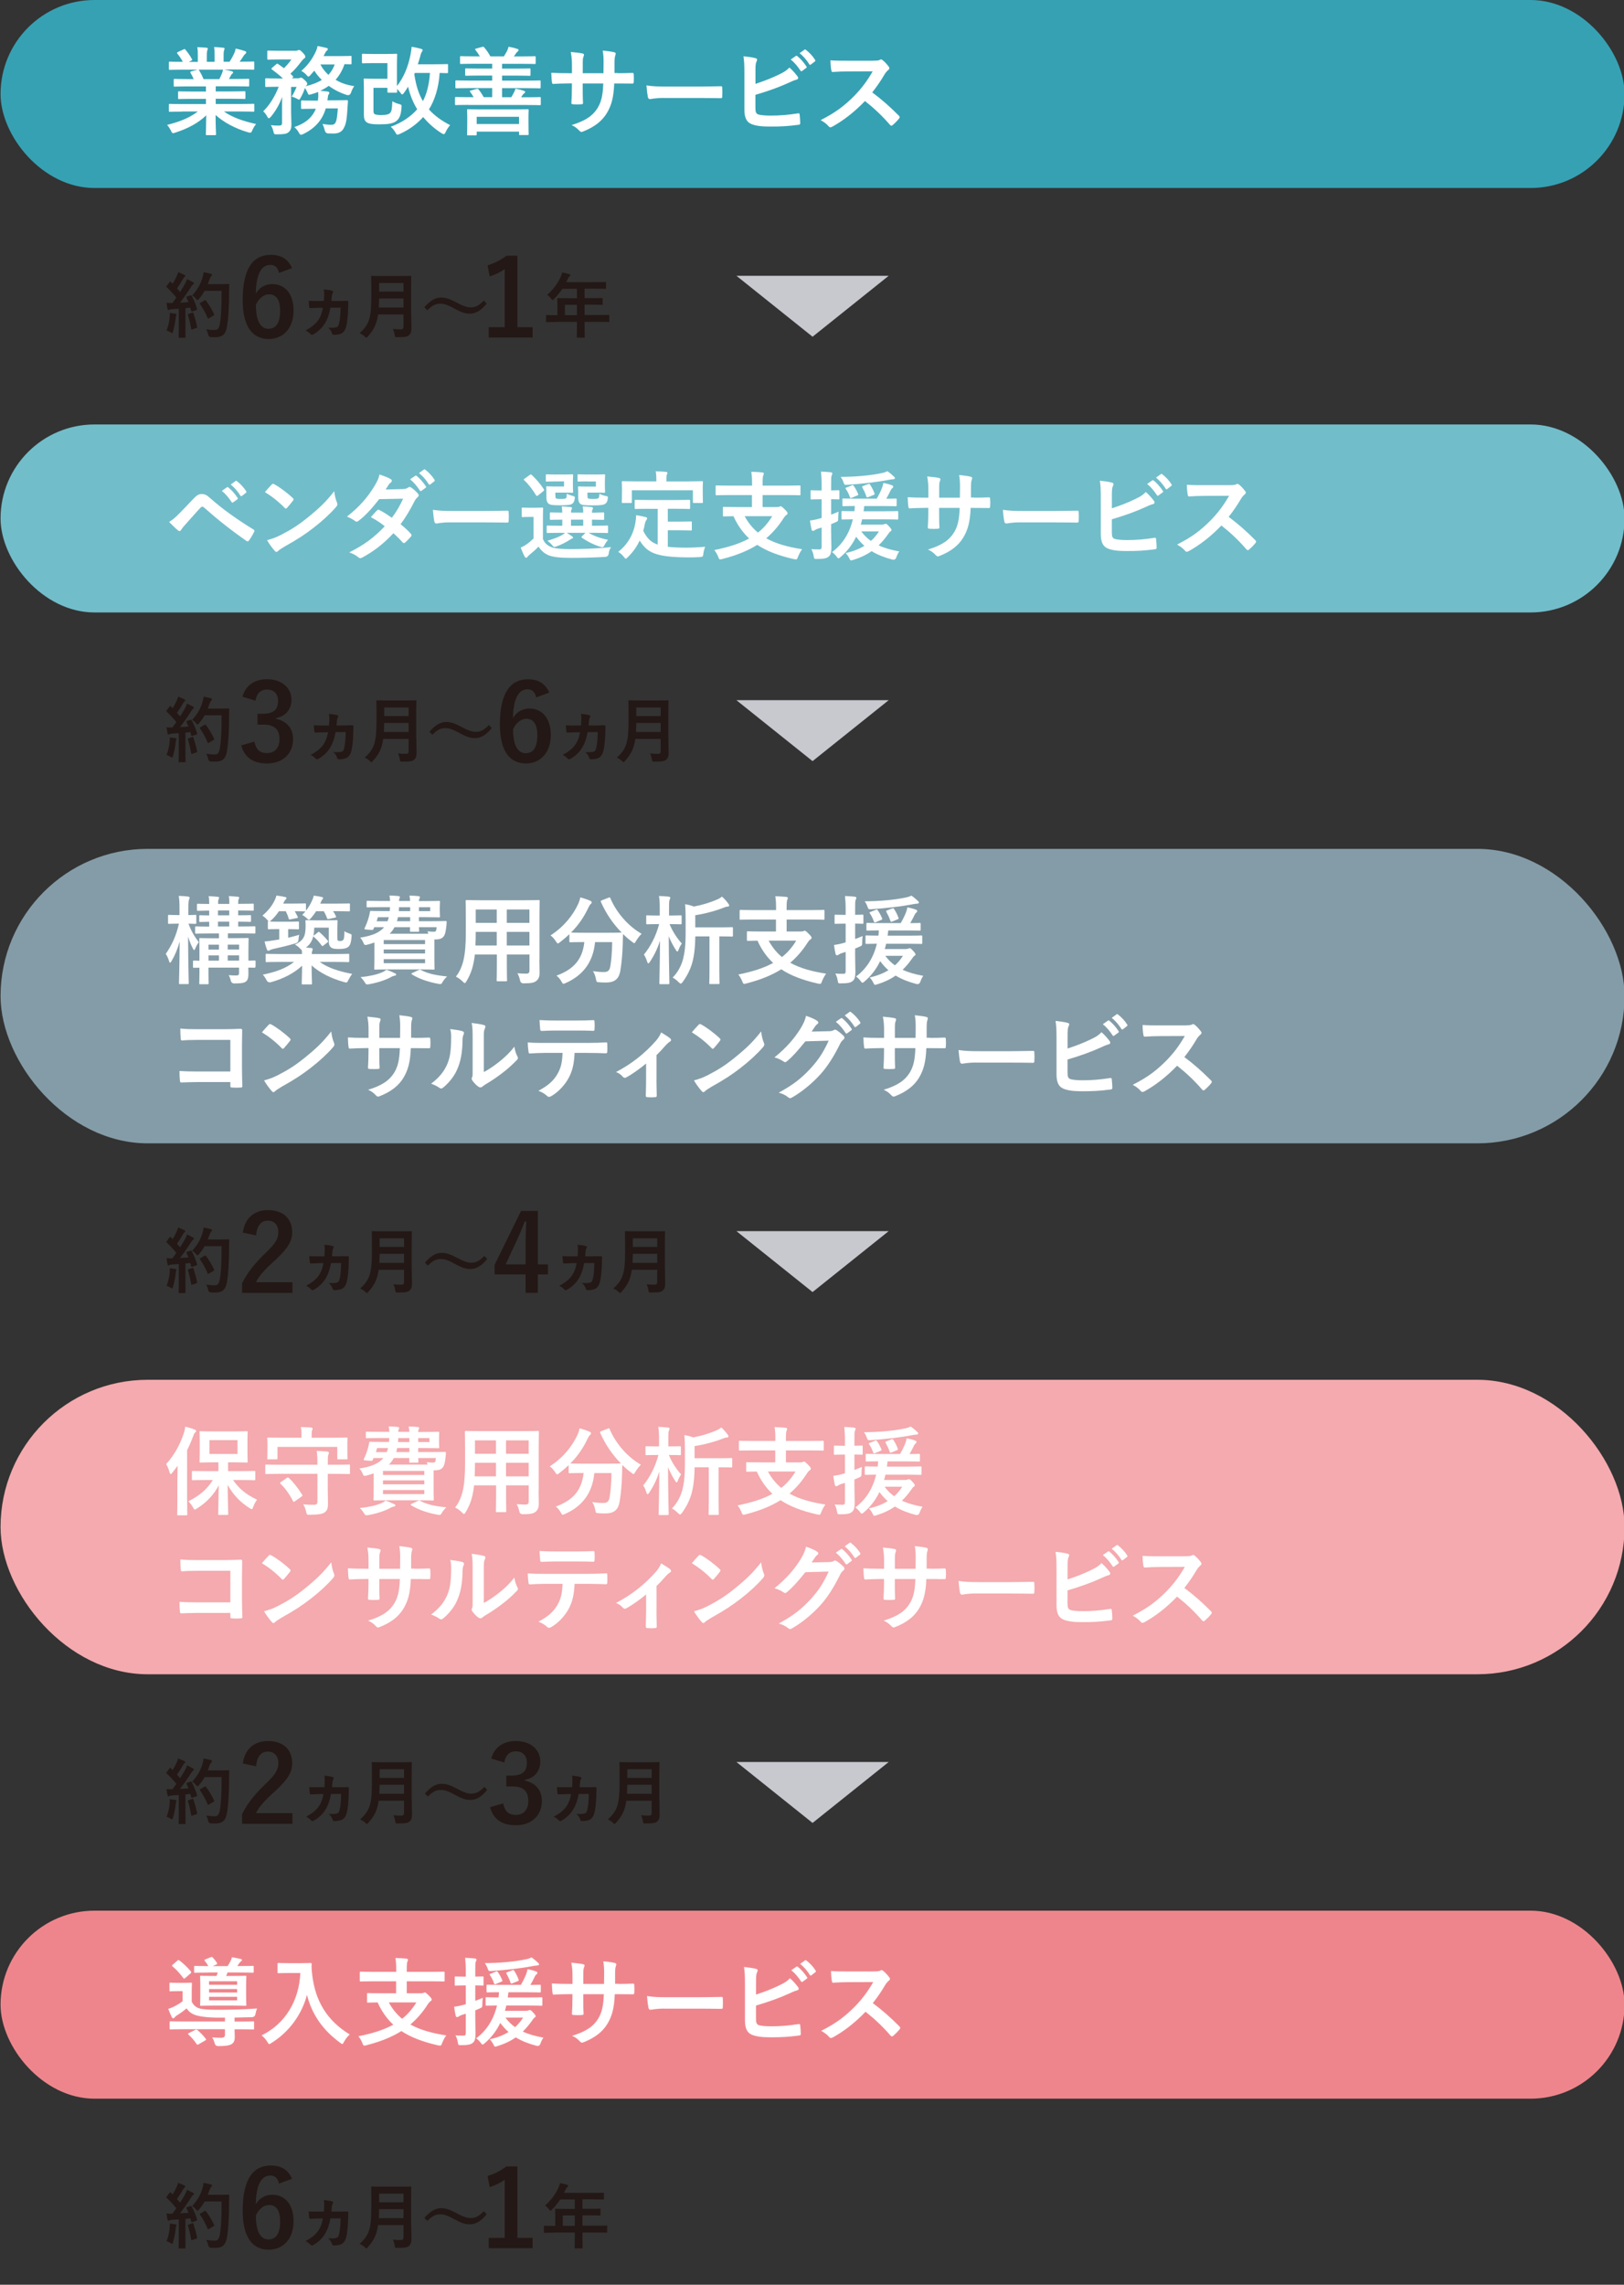 <?xml version="1.0" encoding="UTF-8"?>
<svg id="_レイヤー_1" data-name="レイヤー 1" xmlns="http://www.w3.org/2000/svg" viewBox="0 0 320 450">
  <rect x="0" y="0" width="320" height="450" fill="#333333" stroke="none"/>
  <defs>
    <style>
      .cls-1 {
        fill: #f4aaae;
      }

      .cls-2 {
        fill: #ef858c;
      }

      .cls-3 {
        fill: #fff;
      }

      .cls-4 {
        fill: #72bdca;
      }

      .cls-5 {
        fill: #849ca7;
      }

      .cls-6 {
        fill: #c8c9cf;
      }

      .cls-7 {
        fill: #231815;
      }

      .cls-8 {
        fill: #36a1b3;
      }
    </style>
  </defs>
  <g>
    <path class="cls-7" d="m37.51,434.51c.17-.06.2-.04.27.08.45.83.8,1.71,1.04,2.54.04.15.01.22-.17.28l-.74.24c-.15.04-.21.03-.24-.1l-.17-.63c-.32.04-.64.07-.97.1v3.85c0,1.29.03,1.77.03,1.83,0,.14-.01.15-.15.15h-1.06c-.14,0-.15-.01-.15-.15,0-.08.03-.55.03-1.83v-3.74l-1.32.08c-.24.01-.43.07-.52.11-.07.04-.13.07-.21.07-.1,0-.14-.1-.17-.24-.07-.34-.13-.66-.2-1.18.42.03.8.04,1.16.03l.78-1.06c-.57-.71-1.21-1.4-1.89-2.04-.06-.06-.08-.08-.08-.13s.04-.1.1-.18l.52-.69c.06-.08.1-.13.14-.13s.07.03.13.08l.35.36c.28-.46.52-.9.76-1.41.18-.38.25-.6.32-.87.38.14.87.34,1.22.52.13.07.18.14.18.22,0,.07-.06.13-.13.18-.11.08-.17.15-.27.34-.45.77-.8,1.33-1.23,1.93.21.24.42.46.62.7.32-.5.63-1.02.94-1.55.17-.31.32-.66.43-.97.42.2.85.41,1.18.6.13.07.17.13.17.21,0,.1-.04.15-.15.21-.14.08-.25.24-.46.57-.71,1.13-1.48,2.21-2.13,3.04.55-.03,1.12-.06,1.67-.1-.13-.31-.25-.6-.39-.88-.07-.14-.04-.17.14-.24l.64-.22Zm-4.08,4.22c.03-.27.04-.48.03-.78.42.06.8.1,1.08.15.17.03.24.1.24.17s-.04.13-.08.21c-.04.06-.06.22-.08.45-.08.81-.29,1.89-.53,2.69-.06.21-.11.31-.2.31-.07,0-.17-.06-.32-.17-.2-.14-.55-.28-.74-.34.34-.92.53-1.79.62-2.69Zm4.44-.83c.17-.06.2-.03.25.13.25.76.56,1.81.71,2.65.03.15.01.2-.17.25l-.74.25c-.21.07-.22.03-.25-.11-.14-.85-.42-2.04-.63-2.69-.06-.15-.04-.18.13-.24l.7-.24Zm2.44-4.3c-.29.53-.64,1.06-1.09,1.57-.15.17-.22.25-.31.25-.07,0-.15-.08-.29-.25-.25-.31-.5-.52-.76-.66,1.09-1.18,1.64-2.24,2-3.39.11-.36.21-.76.27-1.19.53.1,1.08.22,1.36.29.18.06.29.13.29.22,0,.11-.01.15-.14.28-.11.1-.25.32-.39.71-.1.28-.2.57-.32.85h2.65c1.01,0,1.33-.03,1.42-.03.14,0,.17.03.17.17-.03.39-.03.77-.03,1.16-.01,3.22-.11,5.17-.41,7.02-.22,1.43-.81,2.1-2.13,2.13-.29,0-.69.01-1.05-.01q-.42-.03-.52-.48c-.08-.38-.24-.8-.39-1.06.76.1,1.23.14,1.78.13.52,0,.76-.46.9-1.2.27-1.51.35-3.6.35-6.51h-3.35Zm-.01,1.89c.15-.08.2-.06.28.04.62.79,1.18,1.75,1.6,2.68.07.14.04.18-.13.27l-.88.53c-.15.1-.21.07-.27-.08-.41-1-.91-1.88-1.47-2.7-.1-.14-.1-.18.08-.28l.78-.45Z"/>
    <path class="cls-7" d="m54.97,430.07c-.25-1.18-.92-1.58-1.68-1.58-1.91,0-2.81,2-2.9,5.67.73-1.26,1.93-1.89,3.28-1.89,2.48,0,4.18,1.95,4.18,5.19,0,3.46-2.02,5.63-4.89,5.63-3.09,0-5.14-2.27-5.14-7.68,0-6.34,2.14-8.9,5.54-8.9,2.12,0,3.46.92,4.18,2.62l-2.56.94Zm-2.04,11c1.47,0,2.27-1.2,2.27-3.53,0-2.14-.76-3.25-2.16-3.25-1.05,0-1.97.71-2.62,2.04,0,3.38,1.01,4.75,2.52,4.75Z"/>
    <path class="cls-7" d="m65.11,436.92c-.41,2.34-1.32,4.08-3.39,5.27-.08.06-.17.08-.25.08-.1,0-.2-.04-.27-.13-.29-.31-.6-.55-.99-.74,2.09-1.12,3.01-2.25,3.42-4.45h-.91c-.56.03-.99.04-1.57.06-.14.01-.21-.07-.22-.24-.06-.38-.07-.79-.1-1.21.64.06,1.21.04,1.88.04h1.11c.03-.39.04-.63.06-1.13.01-.39,0-.76-.08-1.15.59.06,1.25.14,1.58.24.18.06.27.14.27.25,0,.06-.03.11-.07.18-.11.17-.15.35-.18.57-.04.35-.06.64-.1,1.04h1.54c.5,0,.99-.03,1.5-.03.24,0,.31.07.29.28,0,.45-.03.92-.03,1.16-.01,1.18-.17,2.84-.38,3.6-.22.88-.66,1.39-1.36,1.54-.27.07-.79.13-1.12.11-.17,0-.25-.07-.31-.28-.14-.43-.38-.8-.76-1.12.73.04,1.36,0,1.6-.08.35-.14.39-.21.52-.67.2-.8.29-1.65.32-3.19h-1.99Z"/>
    <path class="cls-7" d="m81.03,438.22c0,.97.04,2.03.04,2.8,0,.6-.1.97-.45,1.3-.36.34-.84.41-2.33.41-.43,0-.46.01-.52-.43-.06-.41-.21-.9-.36-1.18.6.06,1.05.07,1.6.07.34,0,.49-.18.49-.49v-2.45h-5c-.27,1.95-.87,3.04-2.02,4.34-.14.15-.21.24-.29.24s-.17-.07-.32-.22c-.29-.29-.67-.52-1.01-.66,1.85-1.72,2.31-2.91,2.31-7.17v-2.06c0-1.19-.03-1.82-.03-1.9,0-.15.01-.17.15-.17.1,0,.56.03,1.86.03h3.89c1.3,0,1.75-.03,1.85-.03.14,0,.15.01.15.17,0,.08-.03.71-.03,1.9v5.5Zm-1.53-1.33v-1.78h-4.8c-.01.66-.03,1.25-.06,1.78h4.86Zm-4.8-4.83v1.7h4.8v-1.7h-4.8Z"/>
    <path class="cls-7" d="m83.61,436.85c1.13-1.3,2.14-1.93,3.31-1.93.84,0,1.64.24,2.84.88,1.46.77,2.19,1.06,2.96,1.06.88,0,1.57-.25,2.61-1.34l.56.59c-1.09,1.39-2.16,1.99-3.33,1.99-.8,0-1.6-.22-2.84-.91-1.42-.77-2.14-1.06-2.96-1.06-.85,0-1.5.25-2.56,1.3l-.57-.57Z"/>
    <path class="cls-7" d="m101.95,440.76h3v2.04h-8.65v-2.04h3.15v-11.42c-.8.55-1.81,1.05-2.96,1.43l-.42-2.2c1.39-.4,2.62-1.07,3.74-1.89h2.14v14.09Z"/>
    <path class="cls-7" d="m109.07,439.74c-1.23,0-1.67.03-1.75.03-.14,0-.15-.01-.15-.15v-1.11c0-.13.01-.14.15-.14.08,0,.52.03,1.75.03h.34v-1.96c0-.8-.03-1.18-.03-1.26,0-.14.01-.15.17-.15.08,0,.56.03,1.92.03h1.79v-1.86h-2.87c-.46.7-1.01,1.37-1.64,2-.14.15-.22.22-.29.22s-.14-.08-.28-.27c-.27-.36-.52-.59-.78-.76,1.16-1.01,2.02-2.17,2.59-3.39.17-.35.29-.69.36-1.02.5.1.97.2,1.34.31.17.06.25.13.25.24s-.07.17-.17.27c-.11.1-.21.21-.35.5l-.28.6h5.79c1.36,0,1.83-.03,1.92-.03.14,0,.15.01.15.15v1.04c0,.14-.01.15-.15.15-.08,0-.56-.03-1.92-.03h-2.16v1.86h1.5c1.37,0,1.83-.03,1.92-.03.13,0,.14.01.14.15v1.05c0,.14-.01.15-.14.15-.08,0-.55-.03-1.92-.03h-1.5v2.04h2.97c1.23,0,1.67-.03,1.75-.03.14,0,.15.01.15.14v1.11c0,.14-.01.15-.15.15-.08,0-.52-.03-1.75-.03h-2.97v.69c0,1.47.03,2.21.03,2.28,0,.14-.01.15-.15.15h-1.25c-.15,0-.17-.01-.17-.15,0-.08.03-.81.03-2.28v-.69h-4.19Zm4.19-1.35v-2.04h-2.37v2.04h2.37Z"/>
  </g>
  <g>
    <rect class="cls-8" x=".11" y="0" width="320" height="37.03" rx="18.52" ry="18.52"/>
    <g>
      <path class="cls-3" d="m35.89,21.98c-1.71,0-2.28.04-2.39.04-.21,0-.23-.02-.23-.21v-1.12c0-.21.02-.23.23-.23.11,0,.68.04,2.39.04h4.69v-1.03h-2.68c-1.84,0-2.51.04-2.62.04-.19,0-.19-.02-.19-.21v-1.08c0-.21,0-.23.19-.23.11,0,.78.04,2.62.04h2.68v-1.01h-3.57c-1.82,0-2.43.04-2.55.04-.21,0-.23-.02-.23-.19v-1.12c0-.19.02-.21.23-.21.11,0,.72.04,2.55.04h1.16c-.21-.46-.4-.84-.61-1.2-.09-.17-.11-.25.13-.32l1.24-.34h-3.04c-1.71,0-2.28.04-2.39.04-.21,0-.23-.02-.23-.21v-1.18c0-.21.02-.23.23-.23.11,0,.68.04,2.39.04h.13c-.3-.61-.65-1.08-1.08-1.63-.11-.13-.08-.21.15-.32l1.1-.51c.19-.1.25-.08.36.08.46.55.93,1.2,1.27,1.84.09.17.09.19-.15.32l-.46.23h1.77v-1.25c0-.67,0-1.12-.11-1.65.59.02,1.33.06,1.84.11.15.02.23.08.23.17,0,.11-.04.21-.08.32-.06.13-.11.42-.11,1.04v1.25h1.54v-1.24c0-.68,0-1.14-.11-1.67.57.02,1.31.06,1.82.13.17.02.25.08.25.17s-.04.21-.08.3c-.06.13-.11.42-.11,1.04v1.25h1.18c.34-.53.61-1.01.87-1.56.13-.28.25-.57.32-1.03.67.13,1.33.32,1.84.49.17.06.25.15.25.25,0,.15-.08.23-.19.32-.13.11-.23.23-.32.36-.25.4-.51.78-.78,1.16h.27c1.71,0,2.28-.04,2.39-.04.19,0,.21.02.21.23v1.18c0,.19-.02.21-.21.21-.11,0-.68-.04-2.39-.04h-3.32c.49.09.93.19,1.5.34.15.04.25.11.25.23,0,.13-.1.23-.21.29-.1.06-.19.27-.27.4l-.34.61h1.24c1.82,0,2.43-.04,2.54-.04.19,0,.21.02.21.21v1.12c0,.17-.02.19-.21.19-.11,0-.72-.04-2.54-.04h-3.84v1.01h3.02c1.86,0,2.51-.04,2.62-.04.19,0,.21.02.21.23v1.08c0,.19-.02.21-.21.21-.11,0-.76-.04-2.62-.04h-3.02v1.03h5c1.71,0,2.28-.04,2.39-.04.19,0,.21.02.21.23v1.12c0,.19-.02.21-.21.21-.11,0-.68-.04-2.39-.04h-3.38c1.6,1.12,3.59,1.86,6.33,2.47-.25.3-.51.7-.74,1.22-.15.36-.23.49-.42.49-.09,0-.23-.04-.44-.09-2.56-.74-4.83-2-6.38-3.4,0,2.26.09,3.44.09,3.76,0,.19-.02.21-.21.21h-1.61c-.17,0-.19-.02-.19-.21,0-.32.06-1.42.08-3.69-1.6,1.52-3.57,2.58-6.1,3.4-.21.08-.34.11-.44.11-.17,0-.25-.13-.42-.49-.25-.49-.51-.89-.76-1.14,2.53-.63,4.46-1.41,6.06-2.64h-3.08Zm7.33-6.4c.17-.32.32-.65.51-1.1.1-.21.13-.4.21-.76h-4.84c.06.02.09.08.15.15.28.47.59,1.04.85,1.71h3.12Z"/>
      <path class="cls-3" d="m64.17,21.42c-.68,2.28-2.15,3.88-4.41,4.98-.23.1-.36.15-.46.15-.15,0-.23-.11-.42-.44-.23-.42-.55-.8-.89-1.08,2.01-.67,3.51-1.77,4.24-3.61h-.32c-1.69,0-2.24.04-2.36.04-.21,0-.23-.02-.23-.21v-1.24c0-.21.02-.23.23-.23.11,0,.66.04,2.36.04h.72c.04-.23.06-.48.08-.74.02-.29,0-.61-.02-.97-.47.19-.97.36-1.46.49-.44.11-.46.09-.63-.34-.15-.34-.34-.68-.51-.93-.21.63-.44,1.18-.84,1.9-.17.28-.23.4-.32.4-.08,0-.17-.06-.34-.15-.38-.21-.82-.38-1.12-.46.47-.72.72-1.29.97-1.9h-1.08v4.94c0,.86.06,1.63.06,2.39,0,.8-.11,1.22-.61,1.63-.34.27-.82.38-2.24.38-.57,0-.57-.02-.7-.59-.11-.47-.29-.91-.51-1.22.59.08,1.04.09,1.56.09s.66-.15.66-.55v-3.34c0-.59,0-1.18.02-1.77-.47,1.31-1.14,2.6-2.22,3.91-.17.19-.29.3-.4.3s-.21-.11-.34-.36c-.21-.4-.51-.78-.78-1.01,1.31-1.23,2.39-3.12,3.06-4.83h-.21c-1.6,0-2.13.04-2.24.04-.19,0-.21-.02-.21-.23v-1.25c0-.21.02-.23.21-.23.11,0,.65.04,2.24.04h1.04c-.66-.65-1.37-1.18-2.15-1.77-.08-.06-.13-.11-.13-.15,0-.06.06-.1.15-.19l.78-.67c.19-.17.25-.17.42-.06l1.14.82c.53-.55,1.01-1.08,1.46-1.73h-2.43c-1.5,0-1.99.04-2.11.04-.19,0-.21-.02-.21-.21v-1.37c0-.19.02-.21.21-.21.11,0,.61.04,2.11.04h3.29c.17,0,.3-.04.38-.08.09-.04.17-.08.27-.08.15,0,.32.11.72.53.44.46.51.63.51.82,0,.15-.11.27-.27.36-.17.13-.32.3-.53.57-.63.84-1.27,1.62-2.13,2.39.15.15.3.32.47.47.13.13.13.19-.08.36l-.11.09h1.2c.19,0,.25-.02.36-.08.08-.04.15-.06.25-.06.11,0,.3.09.67.44.46.42.55.61.55.78,0,.13-.04.21-.19.34-.06.04-.09.08-.13.13,1.22-.29,2.3-.68,3.19-1.24-.57-.55-1.08-1.18-1.48-1.82l-.8.91c-.15.17-.25.25-.36.25-.09,0-.19-.08-.32-.25-.3-.36-.74-.68-1.08-.87,1.33-1.14,2.18-2.39,2.79-3.67.21-.44.34-.82.42-1.23.55.09,1.27.27,1.75.38.17.04.27.11.27.25,0,.11-.08.21-.19.28-.11.08-.27.3-.38.53-.1.19-.17.38-.27.55h3.23c1.48,0,1.96-.04,2.07-.04.19,0,.21.02.21.21v1.24c0,.19-.02.21-.21.21-.1,0-.4-.02-1.18-.04-.4,1.22-1.01,2.24-1.75,3.08,1.03.63,2.26,1.06,3.67,1.25-.27.38-.49.85-.65,1.33q-.23.57-.8.42c-1.27-.4-2.49-1.01-3.57-1.8-.53.38-1.08.7-1.67.97.49.04.99.09,1.44.15.23.04.34.11.34.23,0,.15-.06.25-.15.38s-.13.34-.17.78l-.06.34h1.41c1.71,0,2.3-.04,2.41-.04.19,0,.23.06.23.25l-.08,1.16c-.11,1.86-.21,3.06-.63,3.88-.34.78-.89,1.29-2.13,1.29-.32,0-.68,0-1.08-.02q-.53-.04-.67-.67c-.1-.44-.25-.84-.42-1.2.55.09,1.1.17,1.63.17.47,0,.72-.08.91-.4.27-.46.38-1.48.48-2.83h-2.39Zm-1.04-8.72c.4.76.93,1.44,1.58,2.05.53-.57.95-1.25,1.24-2.05h-2.81Z"/>
      <path class="cls-3" d="m78.23,16.93c1.37-1.75,2.18-3.8,2.64-6.06.09-.59.21-1.1.23-1.65.67.09,1.25.23,1.8.38.25.06.38.15.38.27s-.04.19-.13.3c-.13.17-.27.55-.36.97-.15.51-.28,1.03-.46,1.52h3.21c1.79,0,2.39-.04,2.53-.04.19,0,.21.02.21.21v1.37c0,.19-.02.21-.21.21-.11,0-.49-.02-1.44-.04-.17,2.85-.97,5.38-2.11,7.18,1.04,1.18,2.47,2.22,4.18,3.1-.32.34-.65.84-.87,1.33-.15.3-.23.44-.38.44-.11,0-.25-.06-.46-.19-1.52-.97-2.68-2.07-3.61-3.17-1.1,1.22-2.58,2.41-4.6,3.32-.23.09-.38.15-.48.15-.13,0-.19-.1-.32-.32-.32-.57-.63-.93-.99-1.25,2.17-.76,4.01-2.05,5.22-3.44-.84-1.33-1.46-2.94-1.8-4.45-.25.42-.51.82-.8,1.22-.17.23-.27.32-.36.32s-.19-.11-.36-.36c-.21-.27-.44-.53-.65-.72,0,.29.02.46.02.51,0,.19-.02.21-.23.21h-1.48c-.19,0-.21-.02-.21-.21v-.74h-2.75v4.29c0,.44.02.72.17.84.25.19.8.23,1.27.23,1.01,0,1.58-.11,1.86-.44.29-.32.36-.84.42-2.28.36.23.8.42,1.25.53.59.17.61.17.55.74-.09,1.41-.38,2.07-.93,2.56-.67.59-1.77.72-3.46.72-1.22,0-2.15-.09-2.55-.47-.34-.3-.47-.68-.47-1.52v-4.79c0-1.25-.04-1.9-.04-2.01,0-.21.02-.23.23-.23.11,0,.63.04,1.71.04h2.74v-3.08h-2.85c-1.41,0-1.86.04-1.96.04-.19,0-.21-.02-.21-.23v-1.44c0-.19.02-.21.21-.21.09,0,.55.04,1.96.04h2.53c1.42,0,1.9-.04,2.01-.04.21,0,.23.02.23.21,0,.13-.04.63-.04,1.9v4.24Zm3.5-2.56c-.04.09-.06.19-.09.27.32,2.15.84,3.82,1.69,5.28.7-1.31,1.22-3.1,1.39-5.55h-2.98Z"/>
      <path class="cls-3" d="m92.26,20.66c-1.69,0-2.28.04-2.39.04-.19,0-.21-.02-.21-.21v-1.18c0-.19.02-.21.21-.21.11,0,.7.04,2.39.04h1.06c-.19-.34-.42-.7-.67-1.04-.13-.15-.09-.23.13-.28l1.08-.29c.27-.08.3-.06.44.09.38.46.72.99,1.01,1.52h1.67v-1.79h-4.65c-1.69,0-2.28.04-2.39.04-.19,0-.21-.02-.21-.23v-1.12c0-.19.02-.21.21-.21.11,0,.7.04,2.39.04h4.65v-.99h-2.49c-1.86,0-2.51.04-2.62.04-.19,0-.21-.02-.21-.21v-1.03c0-.19.02-.21.21-.21.11,0,.76.04,2.62.04h2.49v-.95h-3.57c-1.82,0-2.43.04-2.55.04-.19,0-.21-.02-.21-.21v-1.12c0-.19.02-.21.21-.21.11,0,.72.04,2.55.04h1.14c-.23-.38-.51-.82-.85-1.24-.13-.17-.15-.21.11-.29l1.22-.34c.21-.06.25-.06.36.08.46.53.89,1.16,1.24,1.79h2.66c.21-.32.4-.67.61-1.04.13-.27.23-.51.32-.86.63.11,1.18.25,1.75.44.13.04.21.11.21.23s-.08.21-.17.27c-.13.09-.27.25-.36.4-.11.19-.25.38-.4.57h1.54c1.82,0,2.43-.04,2.55-.04.19,0,.21.02.21.21v1.12c0,.19-.02.21-.21.21-.11,0-.72-.04-2.55-.04h-3.86v.95h2.77c1.86,0,2.51-.04,2.62-.04.19,0,.21.02.21.21v1.03c0,.19-.02.21-.21.21-.11,0-.76-.04-2.62-.04h-2.77v.99h4.98c1.71,0,2.28-.04,2.39-.04.21,0,.23.02.23.21v1.12c0,.21-.02.23-.23.23-.11,0-.68-.04-2.39-.04h-4.98v1.79h1.81c.17-.25.3-.49.46-.8.15-.27.27-.53.36-.89.61.11,1.12.23,1.71.44.11.04.21.11.21.23s-.09.19-.19.25c-.13.09-.27.25-.36.4l-.25.38h1.27c1.69,0,2.26-.04,2.38-.04.21,0,.23.02.23.21v1.18c0,.19-.02.21-.23.21-.11,0-.68-.04-2.38-.04h-11.68Zm-.02,6c-.19,0-.21-.02-.21-.21,0-.11.04-.46.04-2.43v-.89c0-.87-.04-1.27-.04-1.41,0-.19.02-.21.21-.21.13,0,.78.04,2.64.04h6.44c1.84,0,2.51-.04,2.62-.04.21,0,.23.02.23.21,0,.11-.04.53-.04,1.2v1.08c0,1.92.04,2.3.04,2.39,0,.19-.02.21-.23.21h-1.46c-.19,0-.21-.02-.21-.21v-.47h-8.34v.53c0,.19-.02.21-.23.21h-1.46Zm1.69-2.24h8.34v-1.41h-8.34v1.41Z"/>
      <path class="cls-3" d="m121.73,14.42c.93,0,1.99-.02,2.87-.06.23-.02.25.09.27.3.04.47.04,1.03,0,1.5-.02.25-.06.32-.32.3-.65,0-1.8-.02-2.74-.02h-.78c-.11,2.72-.53,4.31-1.46,5.85-.95,1.58-2.49,2.72-4.48,3.53-.27.11-.42.17-.53.17s-.21-.06-.36-.21c-.57-.59-.93-.85-1.58-1.14,2.7-.84,4.16-1.8,5.13-3.36.74-1.22,1.04-2.53,1.12-4.84h-4.05v.68c0,1.12,0,2.15.06,3.15.02.21-.11.25-.32.27-.49.04-1.12.04-1.63,0-.25-.02-.36-.06-.34-.27.06-.99.1-1.92.1-3.12v-.72h-.57c-1.03,0-2.55.06-3.13.1-.15,0-.21-.11-.23-.36-.08-.4-.09-1.06-.13-1.84.8.06,2.03.09,3.5.09h.57v-1.39c0-1.22-.04-1.69-.23-2.79.99.09,1.92.19,2.32.3.21.04.28.13.28.27,0,.11-.06.25-.11.4-.13.34-.13.53-.13,1.82v1.39h4.08l.02-1.86c.02-1.06-.04-1.94-.17-2.6.72.08,1.77.19,2.22.32.27.06.34.15.34.3,0,.08-.02.19-.08.34-.13.36-.15.85-.15,1.67v1.8h.67Z"/>
      <path class="cls-3" d="m130.89,19.29c-1.88,0-2.6.23-2.79.23-.23,0-.38-.11-.44-.4-.09-.44-.21-1.33-.28-2.3,1.23.19,2.18.23,4.1.23h6.12c1.44,0,2.91-.04,4.37-.06.28-.02.34.04.34.27.04.57.04,1.21,0,1.79,0,.23-.08.3-.34.29-1.42-.02-2.83-.04-4.24-.04h-6.84Z"/>
      <path class="cls-3" d="m148.88,16.51c1.67-.55,3.12-1.1,4.63-1.84,1.03-.49,1.5-.8,2.03-1.37.67.55,1.29,1.33,1.58,1.71.1.11.15.23.15.34,0,.15-.09.29-.32.34-.53.13-1.06.4-1.58.63-1.88.86-4.01,1.62-6.52,2.36v2.53c0,.89.13,1.2.63,1.35.49.13,1.24.21,2.39.21,1.79,0,3.38-.13,5.36-.44.29-.04.32.04.34.27.06.53.11,1.25.11,1.65,0,.25-.11.32-.4.34-2.15.27-3.25.34-5.64.34-1.69,0-2.81-.17-3.61-.51-.95-.4-1.35-1.29-1.35-2.85v-7.01c0-1.8-.04-2.53-.19-3.48.89.09,1.79.21,2.39.38.23.06.3.17.3.3s-.06.27-.13.4c-.15.3-.19.82-.19,1.71v2.64Zm7.94-5.49c.09-.08.17-.06.29.04.59.46,1.27,1.22,1.8,2.03.08.11.08.21-.06.3l-.8.59c-.13.09-.23.08-.32-.06-.57-.87-1.18-1.6-1.92-2.2l1.01-.7Zm1.69-1.24c.11-.08.17-.06.29.04.7.53,1.39,1.29,1.8,1.96.08.11.1.23-.06.34l-.76.59c-.15.11-.25.06-.32-.06-.51-.82-1.12-1.54-1.9-2.18l.95-.68Z"/>
      <path class="cls-3" d="m172.08,11.95c.68,0,1.03-.02,1.31-.17.08-.06.13-.08.21-.08.11,0,.21.08.32.15.44.34.87.84,1.24,1.33.06.09.09.17.09.25,0,.11-.08.25-.25.38-.25.21-.49.49-.7.84-.78,1.33-1.52,2.39-2.43,3.55,1.82,1.35,3.51,2.83,5.26,4.6.09.09.15.19.15.27s-.04.17-.13.29c-.36.44-.8.89-1.27,1.29-.08.08-.15.11-.23.11-.1,0-.17-.06-.27-.15-1.6-1.86-3.23-3.36-4.94-4.71-2.15,2.24-4.31,3.86-6.38,5.02-.17.08-.3.15-.44.15-.11,0-.23-.06-.32-.17-.42-.51-.97-.89-1.6-1.24,2.96-1.5,4.73-2.85,6.69-4.84,1.37-1.42,2.41-2.77,3.57-4.77l-4.9.02c-.99,0-1.98.04-3,.11-.15.02-.21-.11-.25-.32-.09-.4-.17-1.31-.17-1.98,1.03.08,1.98.08,3.21.08h5.22Z"/>
    </g>
  </g>
  <g>
    <rect class="cls-4" x=".11" y="83.6" width="320" height="37.03" rx="18.52" ry="18.52"/>
    <g>
      <path class="cls-3" d="m35.28,101.19c.93-.95,1.86-1.92,2.75-2.87.76-.8,1.12-1.01,1.71-1.01s.95.15,1.65.78c2.41,2.15,5.32,4.22,8.51,6.17.25.11.29.3.17.51-.34.68-.67,1.22-.99,1.65-.09.13-.19.21-.29.21-.08,0-.13-.02-.21-.08-3.02-2.09-5.68-4.2-8.42-6.63-.11-.1-.21-.13-.3-.13-.13,0-.21.06-.3.15-.93.97-1.79,2-3.1,3.44-.51.57-.66.82-.76.97-.09.15-.21.25-.34.25-.08,0-.17-.04-.27-.13-.51-.42-1.08-.97-1.77-1.67.76-.47,1.22-.85,1.94-1.61Zm9.44-5.21c.09-.08.17-.06.29.04.59.46,1.27,1.22,1.8,2.03.08.11.08.21-.06.3l-.8.59c-.13.09-.23.08-.32-.06-.57-.87-1.18-1.6-1.92-2.2l1.01-.7Zm1.69-1.24c.11-.08.17-.06.29.04.7.53,1.39,1.29,1.8,1.96.08.11.09.23-.06.34l-.76.59c-.15.11-.25.06-.32-.06-.51-.82-1.12-1.54-1.9-2.18l.95-.68Z"/>
      <path class="cls-3" d="m53.53,95.44c.08-.09.17-.15.27-.15.08,0,.15.04.25.09.97.51,2.54,1.67,3.63,2.7.11.11.17.19.17.27s-.04.15-.11.25c-.29.38-.91,1.14-1.18,1.42-.09.09-.15.15-.23.15s-.15-.06-.25-.15c-1.14-1.18-2.51-2.26-3.88-3.1.42-.51.97-1.1,1.33-1.48Zm1.65,10.01c2.32-1.2,3.55-1.99,5.47-3.53,2.32-1.88,3.59-3.1,5.21-5.17.11.95.28,1.6.53,2.22.06.13.09.25.09.36,0,.17-.09.32-.3.57-1.01,1.18-2.64,2.7-4.37,4.03-1.58,1.23-3.17,2.3-5.74,3.72-.85.51-1.1.7-1.27.87-.11.11-.23.19-.34.19-.1,0-.21-.08-.32-.21-.47-.53-1.06-1.31-1.52-2.11.97-.27,1.56-.44,2.56-.95Z"/>
      <path class="cls-3" d="m79.36,96.33c.55-.02.8-.13,1.04-.29.13-.09.23-.13.32-.13s.21.06.34.15c.42.25.95.76,1.29,1.16.11.11.15.23.15.34s-.06.23-.21.36c-.19.17-.38.36-.57.72-.82,1.61-1.71,3.17-2.79,4.6.78.63,1.5,1.29,2.05,1.92.08.08.11.17.11.27,0,.08-.04.17-.11.25-.27.32-.86.93-1.18,1.2-.08.06-.15.09-.23.09-.06,0-.13-.04-.21-.11-.46-.53-1.22-1.29-1.84-1.84-1.94,2.09-3.89,3.57-6.06,4.75-.17.09-.32.17-.48.17-.11,0-.23-.06-.36-.17-.61-.49-1.14-.74-1.8-.97,2.94-1.5,4.84-2.87,6.99-5.15-.72-.59-1.58-1.18-2.74-1.79.42-.46.82-.95,1.25-1.35.08-.08.15-.13.25-.13.06,0,.11.04.19.08.68.32,1.52.87,2.45,1.52.91-1.18,1.61-2.41,2.22-3.76l-4.71.09c-1.56,1.99-2.79,3.31-4.07,4.27-.13.09-.25.17-.38.17-.1,0-.21-.04-.3-.13-.47-.34-.97-.61-1.6-.87,2.66-2.11,4.08-3.86,5.38-5.96.61-1.03.86-1.54,1.03-2.34.65.23,1.63.55,2.22.93.15.08.21.19.21.3,0,.13-.09.29-.23.38-.17.11-.3.27-.4.4-.15.27-.27.46-.59.95l3.34-.08Zm2.47-2.62c.09-.08.17-.06.28.04.59.46,1.27,1.22,1.8,2.03.08.11.08.21-.06.3l-.8.59c-.13.09-.23.08-.32-.06-.57-.87-1.18-1.6-1.92-2.2l1.01-.7Zm1.69-1.23c.11-.08.17-.06.29.04.7.53,1.39,1.29,1.8,1.96.08.11.09.23-.06.34l-.76.59c-.15.11-.25.06-.32-.06-.51-.82-1.12-1.54-1.9-2.18l.95-.68Z"/>
      <path class="cls-3" d="m88.81,102.88c-1.88,0-2.6.23-2.79.23-.23,0-.38-.11-.44-.4-.09-.44-.21-1.33-.28-2.3,1.23.19,2.18.23,4.1.23h6.12c1.44,0,2.91-.04,4.37-.06.28-.02.34.04.34.27.04.57.04,1.21,0,1.79,0,.23-.08.3-.34.29-1.42-.02-2.83-.04-4.24-.04h-6.84Z"/>
      <path class="cls-3" d="m107,106.21c.38.89.97,1.29,1.77,1.6.7.23,1.86.34,3.51.34,2.45,0,5.28-.1,8.13-.38-.29.4-.42.82-.47,1.27q-.09.61-.7.65c-2.41.13-4.67.19-6.65.19s-3.57-.13-4.48-.51c-.87-.36-1.48-.93-2-1.71-.49.53-1.08,1.04-1.77,1.61-.19.17-.3.27-.4.4-.09.13-.17.19-.27.19-.11,0-.21-.09-.29-.25-.27-.49-.51-1.06-.78-1.75.47-.23.74-.36,1.12-.63.49-.32.97-.74,1.42-1.18v-4.24h-.78c-.99,0-1.24.04-1.33.04-.21,0-.23-.02-.23-.23v-1.44c0-.19.02-.21.23-.21.09,0,.34.04,1.33.04h1.06c.99,0,1.29-.04,1.39-.04.19,0,.21.02.21.21,0,.11-.04.67-.04,1.84v4.18Zm-.95-8.66c-.11.09-.19.13-.25.13s-.11-.04-.17-.13c-.7-1.14-1.48-2.17-2.34-2.96-.15-.13-.11-.17.09-.32l.97-.7c.23-.15.27-.17.42-.04.87.82,1.69,1.75,2.39,2.83.1.15.1.21-.11.38l-1.01.82Zm3.36-2.74c-1.16,0-1.54.04-1.65.04-.19,0-.21-.02-.21-.21v-1.01c0-.19.02-.21.21-.21.11,0,.49.04,1.65.04h1.94c.91,0,1.24-.04,1.35-.04.21,0,.23.02.23.21,0,.11-.04.44-.04,1.22v.8c0,.76.04,1.1.04,1.22,0,.17-.02.19-.23.19-.11,0-.44-.04-1.35-.04h-1.92v.47c0,.44.04.57.11.65.13.11.34.13.97.13.68,0,.91-.04,1.04-.17.11-.13.11-.4.13-.86.38.19.76.32,1.25.46.36.1.38.11.3.61-.08.44-.19.67-.4.85-.34.3-.97.36-2.41.36s-1.99-.06-2.3-.3c-.36-.29-.46-.65-.46-1.44v-1.03c0-.4-.04-.63-.04-.76,0-.19.02-.21.23-.21.11,0,.46.04,1.24.04h2.05v-1.01h-1.75Zm1.14,10.13c-1.86,0-2.51.04-2.62.04-.19,0-.21-.02-.21-.23v-1.03c0-.19.02-.21.21-.21.11,0,.76.04,2.62.04h.25v-1.2c-1.56,0-2.13.04-2.22.04-.21,0-.23-.02-.23-.23v-1.03c0-.19.02-.21.23-.21.09,0,.67.04,2.22.04-.02-.51-.06-.84-.11-1.22.68.04,1.08.06,1.73.13.17.02.3.1.3.19,0,.11-.04.15-.11.29-.09.19-.09.32-.09.61h2.41c0-.55-.04-.87-.11-1.22.68.04,1.1.06,1.73.13.19.02.3.1.3.21s-.04.15-.11.29c-.09.15-.09.32-.09.57v.04c1.5-.02,2.05-.06,2.17-.06.21,0,.23.02.23.21v1.03c0,.21-.02.23-.23.23-.11,0-.67-.02-2.17-.04v1.2h.34c1.86,0,2.51-.04,2.62-.04.19,0,.21.02.21.21v1.03c0,.21-.02.23-.21.23-.11,0-.76-.04-2.62-.04h-.99c.97.59,2.15,1.04,3.82,1.39-.27.29-.51.65-.68.99-.17.34-.28.47-.47.47-.09,0-.25-.06-.44-.11-1.29-.42-2.41-.97-3.57-1.77-.15-.11-.11-.15.06-.32l.65-.65h-3.69c.34.21.67.42.97.65.19.13.27.19.27.29s-.09.17-.25.21c-.13.04-.38.25-.61.36-.61.4-1.46.82-2.34,1.14-.21.08-.34.13-.46.13-.17,0-.29-.13-.53-.42-.25-.3-.55-.57-.87-.8,1.14-.32,2.09-.68,2.75-1.04.25-.13.49-.3.74-.51h-.78Zm4.37-1.39v-1.2h-2.41v1.2h2.41Zm.74-8.74c-1.18,0-1.52.04-1.63.04-.21,0-.23-.02-.23-.21v-1.01c0-.19.02-.21.23-.21.11,0,.46.04,1.63.04h2.01c.89,0,1.23-.04,1.35-.04.19,0,.21.02.21.21,0,.11-.04.44-.04,1.22v.8c0,.76.04,1.1.04,1.22,0,.17-.02.19-.21.19-.11,0-.46-.04-1.35-.04h-1.92v.49c0,.44.02.53.11.63.11.09.32.13,1.03.13.59,0,.91-.04,1.03-.15.13-.11.17-.4.19-.87.36.19.86.36,1.27.44.44.08.44.13.36.65-.08.44-.19.65-.4.82-.36.32-1.08.38-2.6.38s-2.09-.06-2.39-.3c-.32-.29-.42-.65-.42-1.44v-1.03c0-.4-.04-.63-.04-.76,0-.19.02-.21.21-.21.13,0,.46.04,1.27.04h2.05v-1.01h-1.77Z"/>
      <path class="cls-3" d="m127.85,100.21c-1.84,0-2.45.04-2.56.04-.21,0-.23-.02-.23-.21v-1.39c0-.19.02-.21.23-.21.11,0,.72.04,2.56.04h5.36c1.82,0,2.45-.04,2.56-.04.19,0,.21.02.21.21v1.39c0,.19-.02.21-.21.21-.11,0-.74-.04-2.56-.04h-1.62v2.53h2.32c1.56,0,2.07-.04,2.18-.04.21,0,.23.02.23.21v1.39c0,.17-.02.19-.23.19-.11,0-.63-.04-2.18-.04h-2.32v3.25c.97.11,2.17.17,3.67.17,1.08,0,2.43-.08,3.69-.17-.19.46-.3.91-.36,1.37-.08.59-.09.59-.68.65-.72.04-1.48.06-2.24.06-6.8-.02-8.13-1.04-9.63-3.31-.57,1.24-1.33,2.28-2.32,3.25-.19.21-.3.32-.42.32-.09,0-.19-.11-.38-.36-.32-.42-.7-.74-1.1-.99,1.8-1.41,3.06-3.42,3.42-6,.06-.44.11-.8.11-1.22.63.09,1.25.23,1.8.36.27.06.36.13.36.27,0,.15-.09.27-.17.36-.09.11-.17.3-.25.59-.09.53-.21,1.03-.34,1.5.68,1.33,1.37,2.2,2.85,2.72v-7.05h-1.75Zm7.94-5.4c1.77,0,2.39-.04,2.51-.04.19,0,.21.02.21.19,0,.13-.04.46-.04.99v.82c0,1.69.04,1.98.04,2.09,0,.19-.02.21-.21.21h-1.56c-.19,0-.21-.02-.21-.21v-2.3h-12.03v2.3c0,.19-.02.21-.23.21h-1.54c-.19,0-.21-.02-.21-.21,0-.13.04-.4.04-2.09v-.65c0-.7-.04-1.03-.04-1.16,0-.17.02-.19.21-.19.13,0,.74.04,2.53.04h4.07v-.17c0-.84-.02-1.33-.13-1.8.7,0,1.39.04,2.03.1.17.02.28.08.28.19,0,.13-.06.23-.11.36-.08.17-.08.42-.08,1.14v.19h4.46Z"/>
      <path class="cls-3" d="m143.63,97.51c-1.71,0-2.3.04-2.41.04-.19,0-.21-.02-.21-.21v-1.5c0-.21.02-.23.21-.23.11,0,.7.04,2.41.04h4.56v-.3c0-1.08-.02-1.56-.15-2.43.68.02,1.5.06,2.17.13.17.02.3.11.3.21,0,.15-.08.27-.13.4-.06.19-.11.51-.11,1.5v.49h4.84c1.71,0,2.3-.04,2.41-.04.19,0,.21.02.21.23v1.5c0,.19-.02.21-.21.21-.11,0-.7-.04-2.41-.04h-4.84v2.36h2.77c.28,0,.46-.04.55-.08.08-.04.17-.08.25-.08.13,0,.28.11.76.59.44.42.59.65.59.82,0,.15-.09.21-.27.34-.17.13-.28.23-.46.51-1.03,1.62-2.17,2.94-3.48,4.05,1.9,1.06,4.22,1.71,7.07,2.15-.3.4-.61.99-.82,1.52-.13.38-.19.49-.4.49-.09,0-.23-.02-.42-.06-2.93-.67-5.28-1.54-7.2-2.81-1.9,1.2-4.16,2.09-6.88,2.79-.19.06-.32.08-.42.08-.19,0-.25-.13-.38-.49-.21-.53-.51-1.03-.78-1.35,2.79-.57,5.03-1.27,6.86-2.28-1.25-1.18-2.28-2.6-3.08-4.39-1.29.02-1.79.04-1.88.04-.19,0-.21-.02-.21-.21v-1.46c0-.19.02-.21.21-.21.11,0,.74.04,2.58.04h2.94v-2.36h-4.56Zm3.1,4.16c.72,1.33,1.6,2.38,2.62,3.23,1.1-.87,2.03-1.94,2.81-3.23h-5.43Z"/>
      <path class="cls-3" d="m163.76,104.01c0,1.82.06,2.83.06,3.78,0,1.04-.15,1.56-.59,1.88-.42.32-1.03.42-2.18.42-.59.02-.63.02-.72-.57s-.3-1.06-.46-1.37c.42.06.74.06,1.63.06.27,0,.4-.11.4-.53v-3.78l-.74.23c-.34.11-.55.25-.67.32-.09.08-.21.11-.32.11s-.19-.08-.25-.23c-.11-.49-.23-1.14-.32-1.8.55-.08,1.1-.17,1.77-.36l.53-.15v-3.69h-.34c-1.18,0-1.54.04-1.63.04-.19,0-.21-.02-.21-.21v-1.39c0-.19.02-.21.21-.21.1,0,.46.04,1.63.04h.34v-1.01c0-1.22-.04-1.82-.13-2.7.68.02,1.29.06,1.92.13.19.02.32.13.32.21,0,.15-.08.27-.13.4-.11.23-.11.63-.11,1.92v1.04c.97,0,1.29-.04,1.42-.04.19,0,.21.02.21.21v1.39c0,.19-.02.21-.21.21-.13,0-.46-.04-1.42-.04v3.04c.47-.17.97-.38,1.48-.59-.06.32-.09.89-.09,1.37s-.06.51-.4.67c-.32.15-.65.29-.99.42v.78Zm10.11-.7c.21,0,.3-.04.4-.08.08-.04.15-.06.25-.06.15,0,.32.11.67.51.34.36.48.57.48.72,0,.09-.08.19-.21.27-.15.09-.25.19-.49.57-.57.8-1.16,1.52-1.84,2.17,1.12.53,2.47.91,4.07,1.2-.23.29-.42.7-.59,1.18q-.21.57-.78.42c-1.54-.4-2.89-.93-4.08-1.65-1.01.7-2.18,1.27-3.61,1.71-.21.08-.34.11-.44.11-.17,0-.21-.13-.36-.44-.23-.46-.48-.76-.7-1.01,1.46-.32,2.68-.82,3.69-1.42-.59-.53-1.14-1.12-1.63-1.8-.74,1.54-1.75,2.87-3.06,3.99-.21.17-.32.27-.42.27-.11,0-.21-.11-.36-.32-.3-.42-.57-.65-.91-.91,2.09-1.54,3.46-3.76,4.1-6.46-1.39.02-1.94.04-2.03.04-.19,0-.21-.02-.21-.23v-1.23c0-.19.02-.21.21-.21.11,0,.7.04,2.34.04.04-.32.06-.68.08-1.03-1.56,0-2.15.04-2.24.04-.19,0-.21-.02-.21-.23v-1.08c0-.19.02-.21.21-.21.11,0,.72.04,2.47.04h4.08c.42-.7.76-1.41,1.03-2.07.11-.32.23-.68.29-1.03.65.13,1.2.27,1.69.46.15.06.25.17.25.27,0,.11-.08.21-.17.29-.13.09-.21.19-.3.36-.3.59-.53,1.08-.91,1.73,1.23,0,1.73-.04,1.84-.04.19,0,.21.02.21.21v1.08c0,.21-.02.23-.21.23-.13,0-.74-.04-2.49-.04h-3.68c-.04.36-.08.7-.13,1.03h4.1c1.79,0,2.41-.04,2.53-.04.17,0,.19.02.19.21v1.23c0,.21,0,.23-.19.23-.11,0-.74-.04-2.53-.04h-4.39c-.08.36-.17.7-.27,1.04h4.31Zm2.26-9.46c.11.11.21.21.21.32,0,.13-.15.23-.4.23-.21,0-.51.06-.83.11-2.36.46-5.49.8-8.06.97-.61.04-.66.06-.85-.51-.13-.38-.36-.8-.55-1.04,3.02-.02,5.83-.27,8.15-.76.44-.09.8-.23,1.06-.36.44.29,1.03.8,1.27,1.04Zm-8.32,1.75c.25-.09.28-.08.4.08.38.53.63,1.04.87,1.6.08.19.06.23-.19.32l-1.04.44c-.25.09-.3.09-.38-.11-.21-.63-.44-1.08-.8-1.63-.13-.17-.11-.19.13-.28l1.01-.4Zm1.9,9.06c.55.76,1.18,1.37,1.9,1.88.63-.55,1.14-1.18,1.58-1.88h-3.48Zm1.39-6.76c-.27.11-.3.11-.38-.11-.21-.65-.51-1.25-.82-1.82-.08-.13,0-.19.27-.29l.85-.32c.27-.11.32-.08.42.08.38.59.65,1.12.87,1.73.06.17.04.23-.19.32l-1.03.42Z"/>
      <path class="cls-3" d="m191.96,98.02c.93,0,1.99-.02,2.87-.06.23-.02.25.09.27.3.04.47.04,1.03,0,1.5-.02.25-.06.32-.32.3-.65,0-1.8-.02-2.74-.02h-.78c-.11,2.72-.53,4.31-1.46,5.85-.95,1.58-2.49,2.72-4.48,3.53-.27.11-.42.17-.53.17s-.21-.06-.36-.21c-.57-.59-.93-.85-1.58-1.14,2.7-.84,4.16-1.8,5.13-3.36.74-1.22,1.04-2.53,1.12-4.84h-4.05v.68c0,1.12,0,2.15.06,3.15.02.21-.11.25-.32.27-.49.04-1.12.04-1.63,0-.25-.02-.36-.06-.34-.27.06-.99.1-1.92.1-3.12v-.72h-.57c-1.03,0-2.55.06-3.13.1-.15,0-.21-.11-.23-.36-.08-.4-.09-1.06-.13-1.84.8.06,2.03.09,3.5.09h.57v-1.39c0-1.22-.04-1.69-.23-2.79.99.09,1.92.19,2.32.3.21.04.28.13.28.27,0,.11-.06.25-.11.4-.13.34-.13.53-.13,1.82v1.39h4.08l.02-1.86c.02-1.06-.04-1.94-.17-2.6.72.08,1.77.19,2.22.32.27.06.34.15.34.3,0,.08-.02.19-.08.34-.13.36-.15.85-.15,1.67v1.8h.67Z"/>
      <path class="cls-3" d="m201.12,102.88c-1.88,0-2.6.23-2.79.23-.23,0-.38-.11-.44-.4-.09-.44-.21-1.33-.28-2.3,1.23.19,2.18.23,4.1.23h6.12c1.44,0,2.91-.04,4.37-.06.28-.02.34.04.34.27.04.57.04,1.21,0,1.79,0,.23-.08.3-.34.29-1.42-.02-2.83-.04-4.24-.04h-6.84Z"/>
      <path class="cls-3" d="m219.11,100.11c1.67-.55,3.12-1.1,4.63-1.84,1.03-.49,1.5-.8,2.03-1.37.67.55,1.29,1.33,1.58,1.71.1.11.15.23.15.34,0,.15-.09.29-.32.34-.53.13-1.06.4-1.58.63-1.88.86-4.01,1.62-6.52,2.36v2.53c0,.89.13,1.2.63,1.35.49.13,1.24.21,2.39.21,1.79,0,3.38-.13,5.36-.44.29-.04.32.04.34.27.06.53.11,1.25.11,1.65,0,.25-.11.32-.4.34-2.15.27-3.25.34-5.64.34-1.69,0-2.81-.17-3.61-.51-.95-.4-1.35-1.29-1.35-2.85v-7.01c0-1.8-.04-2.53-.19-3.48.89.09,1.79.21,2.39.38.23.06.3.17.3.3s-.06.27-.13.4c-.15.3-.19.82-.19,1.71v2.64Zm7.94-5.49c.09-.08.17-.06.29.04.59.46,1.27,1.22,1.8,2.03.08.11.08.21-.06.3l-.8.59c-.13.09-.23.08-.32-.06-.57-.87-1.18-1.6-1.92-2.2l1.01-.7Zm1.69-1.24c.11-.08.17-.06.29.04.7.53,1.39,1.29,1.8,1.96.08.11.1.23-.06.34l-.76.59c-.15.11-.25.06-.32-.06-.51-.82-1.12-1.54-1.9-2.18l.95-.68Z"/>
      <path class="cls-3" d="m242.31,95.55c.68,0,1.03-.02,1.31-.17.08-.06.13-.08.21-.08.11,0,.21.08.32.15.44.34.87.84,1.24,1.33.06.09.09.17.09.25,0,.11-.08.25-.25.38-.25.21-.49.49-.7.84-.78,1.33-1.52,2.39-2.43,3.55,1.82,1.35,3.51,2.83,5.26,4.6.09.09.15.19.15.27s-.04.17-.13.29c-.36.44-.8.89-1.27,1.29-.08.08-.15.11-.23.11-.1,0-.17-.06-.27-.15-1.6-1.86-3.23-3.36-4.94-4.71-2.15,2.24-4.31,3.86-6.38,5.02-.17.08-.3.15-.44.15-.11,0-.23-.06-.32-.17-.42-.51-.97-.89-1.6-1.24,2.96-1.5,4.73-2.85,6.69-4.84,1.37-1.42,2.41-2.77,3.57-4.77l-4.9.02c-.99,0-1.98.04-3,.11-.15.02-.21-.11-.25-.32-.09-.4-.17-1.31-.17-1.98,1.03.08,1.98.08,3.21.08h5.22Z"/>
    </g>
  </g>
  <g>
    <rect class="cls-5" x=".11" y="167.19" width="320" height="58" rx="29" ry="29"/>
    <g>
      <path class="cls-3" d="m35.01,181.92c-1.2,0-1.58.04-1.69.04-.19,0-.21-.02-.21-.21v-1.35c0-.19.02-.21.21-.21.11,0,.49.04,1.69.04h.36v-1.24c0-1.14-.02-1.79-.15-2.54.72.02,1.27.06,1.82.13.19.04.32.09.32.21,0,.15-.04.25-.11.4-.09.23-.13.53-.13,1.79v1.25c.91,0,1.23-.04,1.37-.04.19,0,.19.02.19.21v1.35c0,.19,0,.21-.19.21-.11,0-.44-.02-1.35-.04.49,1.37,1.18,2.56,2.03,3.65-.25.32-.49.76-.7,1.25-.08.21-.15.3-.23.3-.06,0-.13-.09-.23-.3-.36-.68-.68-1.46-.95-2.34.02,4.9.13,8.85.13,9.14,0,.19-.02.21-.21.21h-1.48c-.21,0-.23-.02-.23-.21,0-.28.11-3.88.13-8.19-.38,1.42-.93,2.74-1.61,3.88-.11.19-.21.3-.29.3-.06,0-.13-.1-.19-.32-.17-.57-.42-1.1-.65-1.41,1.14-1.63,2.07-3.55,2.6-5.97h-.27Zm15.31,8.47c0,.19-.02.21-.21.21-.08,0-.42-.02-1.18-.02,0,.44.02.85.02,1.14,0,.78-.08,1.22-.42,1.54-.36.32-.82.42-2.34.44q-.59,0-.72-.59c-.09-.4-.25-.78-.42-1.04.53.04,1.03.06,1.46.06.49,0,.59-.13.59-.51v-1.04h-6.02v.97c0,1.35.04,1.99.04,2.09,0,.19-.02.21-.21.21h-1.44c-.19,0-.21-.02-.21-.21,0-.11.04-.68.04-2.05v-.99c-.68,0-.99.02-1.06.02-.19,0-.21-.02-.21-.21v-1.01c0-.19.02-.21.21-.21.08,0,.38.02,1.06.04v-2.13c0-1.41-.04-2.01-.04-2.13,0-.19.02-.21.21-.21.13,0,.74.04,2.45.04h1.22v-.95h-1.9c-1.84,0-2.49.04-2.58.04-.19,0-.21-.02-.21-.21v-1.01c0-.19.02-.21.21-.21.09,0,.74.04,2.56.04v-.95c-1.2.02-1.65.04-1.75.04-.19,0-.21-.02-.21-.21v-.91c0-.19.02-.21.21-.21.09,0,.55.04,1.75.04v-.95c-1.52.02-2.11.04-2.2.04-.19,0-.21-.02-.21-.23v-.93c0-.21.02-.23.21-.23.09,0,.68.04,2.2.04,0-.7-.02-1.16-.11-1.54.63.04,1.27.08,1.77.13.19.02.29.08.29.15,0,.13-.04.21-.09.34-.1.17-.11.4-.11.91h2.22c0-.7-.02-1.16-.11-1.54.65.04,1.25.08,1.75.13.21.02.3.08.3.15,0,.13-.04.21-.11.34-.08.17-.09.42-.09.91h.3c1.82,0,2.47-.04,2.58-.04.17,0,.19.02.19.23v.93c0,.21-.02.23-.19.23-.11,0-.76-.04-2.58-.04h-.3v.95c1.62,0,2.2-.04,2.32-.04.19,0,.21.02.21.21v.91c0,.19-.02.21-.21.21-.11,0-.7-.04-2.32-.04v.95h.63c1.84,0,2.45-.04,2.56-.04.19,0,.21.02.21.21v1.01c0,.19-.02.21-.21.21-.11,0-.74-.04-2.58-.04h-2.64v.95h1.41c1.75,0,2.34-.04,2.47-.04.19,0,.21.02.21.21,0,.11-.04.84-.04,2.3v1.96c.78-.02,1.12-.04,1.2-.04.19,0,.21.02.21.21v1.01Zm-7.18-3.36v-.97h-2.05v.97h2.05Zm0,2.18v-1.03h-2.05v1.03h2.05Zm2.03-8.93v-.95h-2.22v.95h2.22Zm0,2.2v-.95h-2.22v.95h2.22Zm-.3,3.57v.97h2.24v-.97h-2.24Zm2.24,3.15v-1.03h-2.24v1.03h2.24Z"/>
      <path class="cls-3" d="m52.76,181.68c0-.17.02-.21.19-.21-.08-.04-.19-.15-.34-.34-.29-.34-.63-.63-.91-.78,1.14-.97,1.9-1.94,2.45-3.08.13-.29.23-.53.32-.89.63.08,1.31.19,1.69.29.19.02.29.08.29.23,0,.11-.06.17-.17.27-.09.08-.19.19-.3.44-.06.13-.13.25-.19.36h2.09c1.6,0,2.09-.04,2.2-.04.19,0,.21.02.21.23v1.2c.49-.63.91-1.31,1.22-2.03.13-.3.23-.55.32-.93.61.08,1.08.15,1.54.27.21.04.29.08.29.21s-.06.19-.13.27c-.13.11-.17.21-.27.47l-.17.36h2.91c1.94,0,2.62-.04,2.74-.04.19,0,.21.02.21.23v1.12c0,.19-.02.21-.21.21-.11,0-.8-.04-2.74-.04h-.36c.21.3.38.63.55.99.08.17.06.23-.19.29l-1.18.25c-.27.06-.3.04-.38-.15-.15-.46-.38-.93-.65-1.37h-1.5c-.29.47-.65.93-1.04,1.39-.19.21-.28.3-.38.3-.11,0-.23-.11-.47-.34-.3-.29-.55-.46-.85-.61.23-.23.44-.46.65-.7h-.09c-.11,0-.59-.04-2.03-.04.21.34.38.7.57,1.08.09.19.06.25-.19.28l-1.18.23c-.29.06-.34.06-.4-.15-.13-.47-.34-.99-.57-1.44h-1.35c-.4.61-.86,1.18-1.46,1.73-.17.17-.29.27-.38.3.21.02.68.04,1.73.04h2.03c1.29,0,1.71-.04,1.82-.04.19,0,.21.02.21.21v1.12c0,.19-.02.21-.21.21-.11,0-.53-.04-1.82-.04h-.1v1.69c.68-.15,1.41-.34,2.18-.57-.08.3-.13.61-.15.93q-.02.63-.61.76c-1.56.46-2.91.78-4.39,1.1-.3.08-.51.15-.63.23-.11.08-.21.11-.32.11s-.21-.08-.27-.25c-.19-.49-.34-1.04-.46-1.56.63-.06,1.14-.11,1.79-.23l1.1-.17v-2.05h-.19c-1.31,0-1.71.04-1.82.04-.21,0-.23-.02-.23-.21v-1.12Zm9.84,1.96c.09-.08.15-.11.21-.11s.09.04.19.11c.53.46,1.1,1.03,1.58,1.62.13.17.11.21-.09.38l-.76.59c-.1.08-.15.11-.21.11-.04,0-.08-.04-.15-.13-.49-.68-.97-1.22-1.52-1.67-.06-.04-.11-.08-.13-.15-.21.97-.68,1.67-1.44,2.24.36.02.7.06,1.06.09.17.02.27.11.27.23s-.04.19-.09.34c-.04.13-.08.27-.08.61h4.73c1.73,0,2.32-.04,2.43-.04.19,0,.21.02.21.19v1.24c0,.19-.02.21-.21.21-.11,0-.7-.04-2.43-.04h-3.17c1.58,1.12,3.57,1.82,6.4,2.36-.29.36-.55.8-.76,1.22-.29.55-.29.53-.86.38-2.53-.7-4.77-1.82-6.38-3.27,0,1.92.08,3.21.08,3.53,0,.19-.02.21-.21.21h-1.63c-.17,0-.19-.02-.19-.21,0-.32.06-1.52.08-3.48-1.63,1.52-3.72,2.57-6.14,3.25q-.59.15-.87-.4c-.21-.4-.49-.84-.74-1.08,2.74-.57,4.56-1.27,6.16-2.51h-2.96c-1.73,0-2.32.04-2.43.04-.19,0-.21-.02-.21-.21v-1.24c0-.17.02-.19.21-.19.11,0,.7.04,2.43.04h4.52c0-.27,0-.51-.04-.8-.09-.02-.19-.13-.38-.32-.32-.34-.59-.55-.97-.72,1.73-.87,2.11-1.6,2.11-3.82,0-.42-.04-.66-.04-.8,0-.19.02-.21.21-.21.13,0,.53.04,1.86.04h2.15c1.35,0,1.77-.04,1.9-.04.19,0,.21.02.21.21,0,.13-.04.55-.04,1.42v1.69c0,.42,0,.61.1.68.13.11.23.11.49.11.3,0,.46-.08.61-.27.11-.15.17-.49.19-1.65.27.17.55.3.97.44.49.17.47.19.44.67-.08.97-.21,1.54-.59,1.92-.36.32-.95.46-1.84.46-.8,0-1.2-.04-1.54-.25-.3-.19-.51-.57-.51-1.2v-2.75h-2.87c-.02.65-.06,1.12-.15,1.61.04-.04.06-.06.15-.13l.72-.55Z"/>
      <path class="cls-3" d="m80.81,177.48c-.02-.4-.06-.76-.13-1.08.7,0,1.16.04,1.77.1.19.02.3.09.3.21,0,.08-.06.17-.11.3-.06.09-.1.23-.1.47h.87c1.98,0,2.95-.04,3.06-.04.21,0,.23.02.23.21,0,.11-.04.4-.04,1.06v.68c0,.7.04.99.04,1.08,0,.19-.02.21-.23.21-.11,0-1.08-.04-3.06-.04h-.87v.8h2.66c1.84,0,2.49-.04,2.6-.04.19,0,.23.08.21.23-.02.3-.02.51-.06.78-.1.84-.19,1.44-.4,1.82-.32.59-.85.8-1.71.8h-.25v3.91c0,1.2.04,1.71.04,1.82,0,.19-.02.21-.21.21-.13,0-1.03-.04-2.77-.04h-5.95c-1.75,0-2.64.04-2.75.04-.19,0-.21-.02-.21-.21,0-.13.04-.74.04-2.01v-3.12c-.42.15-.87.29-1.35.42-.57.13-.61.13-.84-.4-.19-.46-.42-.76-.63-.97,2.43-.38,3.89-1.03,4.73-2.07h-1.94l-.15.34c-.08.17-.13.23-.38.21l-1.14-.09c-.29-.04-.3-.09-.23-.27.32-.68.59-1.35.8-2.11.09-.3.17-.67.23-1.01.02-.21.06-.27.23-.27.11,0,.74.04,2.58.04h1.1c.04-.25.04-.49.06-.78h-1.84c-1.82,0-2.45.04-2.56.04-.19,0-.21-.02-.21-.19v-.89c0-.19.02-.21.21-.21.11,0,.74.04,2.56.04h1.86c-.02-.42-.06-.74-.13-1.08.7.02,1.18.04,1.73.1.19.02.34.09.34.21,0,.09-.08.19-.11.3-.04.09-.08.21-.08.47h2.18Zm-3.02,14.19c.19.09.27.13.27.27,0,.11-.1.21-.29.23-.21.04-.44.1-.76.29-.99.55-2.58,1.08-4.27,1.39-.17.02-.32.04-.4.04-.21,0-.25-.08-.46-.4-.27-.44-.55-.78-.84-1.03,1.69-.17,3.19-.49,4.29-.97.27-.11.51-.25.8-.49.7.23,1.18.44,1.65.68Zm-1.44-10.22c.11-.25.19-.51.27-.8h-2.17l-.23.8h2.13Zm-.74,3.7v.8h8.15v-.8h-8.15Zm8.15,2.64v-.78h-8.15v.78h8.15Zm0,1.12h-8.15v.8h8.15v-.8Zm.65-5c-.06-.17-.11-.36-.17-.49.53.08.85.09,1.22.09.32,0,.44-.06.49-.29.04-.15.06-.4.08-.61h-3.48c.02.42.04.65.04.7,0,.19-.02.21-.21.21h-1.37c-.21,0-.23-.02-.23-.21,0-.08.02-.3.02-.7h-3.06c-.25.47-.55.91-.97,1.29h7.64Zm-3.59-2.47v-.8h-2.41c-.06.29-.11.55-.19.8h2.6Zm0-1.98v-.78h-2.2c0,.27-.02.53-.04.78h2.24Zm1.65,11.61c.25-.11.28-.13.46-.04,1.39.76,3.02,1.08,5.17,1.29-.3.28-.67.68-.93,1.16-.15.27-.23.34-.42.34-.11,0-.25-.02-.46-.06-1.77-.32-3.76-.97-5.11-1.84-.19-.13-.17-.17.08-.29l1.22-.57Zm.08-12.39v.78h2.22v-.78h-2.22Z"/>
      <path class="cls-3" d="m106.28,189.03c0,.87.04,1.84.04,2.62,0,.7-.19,1.18-.63,1.54-.36.32-.93.49-2.51.49q-.59,0-.7-.55c-.13-.61-.3-1.04-.53-1.44.78.06,1.14.08,1.77.08.44,0,.61-.19.61-.63v-3.15h-4.46v2.26c0,1.84.04,2.7.04,2.81,0,.19-.02.21-.21.21h-1.63c-.19,0-.21-.02-.21-.21,0-.13.04-.97.04-2.81v-2.26h-4.33c-.27,2.36-.78,3.82-1.65,5.26-.15.27-.25.38-.34.38s-.19-.09-.4-.3c-.46-.46-.89-.74-1.35-.97,1.39-1.79,1.96-4.05,1.96-8.62v-3.12c0-1.98-.04-3-.04-3.12,0-.21.02-.23.23-.23.11,0,.78.04,2.6.04h8.93c1.84,0,2.49-.04,2.62-.04.19,0,.21.02.21.23,0,.11-.04,1.14-.04,3.12v8.42Zm-8.4-2.81v-2.68h-4.14v.21c0,.91-.02,1.73-.06,2.47h4.2Zm0-4.45v-2.64h-4.14v2.64h4.14Zm1.98-2.64v2.64h4.46v-2.64h-4.46Zm4.46,7.09v-2.68h-4.46v2.68h4.46Z"/>
      <path class="cls-3" d="m119.91,176.81c.25-.11.29-.09.36.1,1.23,2.91,3.57,5.53,6.16,7.01-.34.3-.78.87-1.1,1.42-.17.29-.25.42-.36.42-.09,0-.21-.1-.4-.25-.65-.47-1.25-.99-1.8-1.54-.04.55-.04,1.22-.06,1.88-.06,2.03-.19,3.55-.47,5.32-.25,1.5-.97,2.34-2.83,2.34-.47,0-.84,0-1.29-.04-.59-.04-.57-.04-.7-.67-.13-.65-.32-1.16-.59-1.52.95.13,1.5.17,2.17.17.8,0,1.12-.3,1.27-1.18.19-1.1.32-2.57.36-4.71h-3.38c-.36,3.8-2.26,6.5-5.77,8.05-.21.1-.34.15-.46.15-.15,0-.21-.13-.4-.46-.25-.46-.61-.87-.97-1.14,3.46-1.25,5.13-3.27,5.49-6.61h-.23c-1.79,0-2.39.04-2.51.04-.19,0-.21-.02-.21-.21v-1.39c-.59.57-1.2,1.08-1.84,1.58-.21.15-.32.25-.42.25-.13,0-.21-.13-.4-.42-.3-.48-.74-.95-1.06-1.16,2.56-1.65,4.41-3.89,5.49-6.27.17-.38.29-.74.38-1.22.68.17,1.46.44,1.98.67.21.1.27.19.27.32,0,.11-.06.19-.15.29-.19.15-.3.32-.44.61-.95,2.05-2.11,3.67-3.48,5.03.27.02.93.04,2.39.04h5.11c1.65,0,2.28-.02,2.47-.04-1.77-1.79-3.13-3.86-4.08-6.02-.08-.21-.04-.23.17-.32l1.35-.53Z"/>
      <path class="cls-3" d="m131.94,182.02c.53,1.33,1.46,2.79,2.41,3.82-.25.34-.47.76-.65,1.25-.08.21-.15.32-.23.32s-.17-.09-.29-.29c-.53-.82-1.03-1.77-1.41-2.72.02,5,.13,8.89.13,9.23,0,.19-.02.21-.21.21h-1.56c-.19,0-.21-.02-.21-.21,0-.32.11-3.93.13-8.34-.49,1.56-1.2,2.98-2.01,4.18-.13.19-.23.28-.3.28s-.13-.09-.21-.3c-.17-.57-.42-1.1-.65-1.44,1.25-1.52,2.36-3.57,3-6h-.34c-1.41,0-1.88.04-2,.04-.19,0-.21-.02-.21-.23v-1.35c0-.17.02-.19.21-.19.11,0,.59.04,2,.04h.46v-1.27c0-1.18-.02-1.79-.15-2.58.72.02,1.29.06,1.9.13.19.02.32.1.32.19,0,.17-.06.27-.11.4-.11.23-.13.53-.13,1.84v1.29h.25c1.42,0,1.88-.04,2-.04.21,0,.23.02.23.19v1.35c0,.21-.02.23-.23.23-.11,0-.57-.04-2-.04h-.15Zm5.07,2.43c-.04,2.13-.21,3.76-.63,5.26-.42,1.39-1.03,2.56-1.86,3.7-.17.21-.27.32-.38.32s-.23-.11-.44-.3c-.34-.36-.76-.68-1.16-.89.87-.86,1.65-2.13,2.05-3.63.32-1.27.51-2.66.51-5.21v-2.51c0-1.14-.02-2.07-.11-3.1.68.11,1.2.25,1.73.46,1.48-.27,3.15-.76,4.5-1.35.42-.17.74-.36,1.04-.61.44.38.91.91,1.27,1.41.1.13.15.23.15.34,0,.13-.11.23-.3.23-.23,0-.4.04-.74.19-1.75.68-3.8,1.22-5.64,1.5v2.39h5.01c1.56,0,2.09-.04,2.18-.04.21,0,.23.02.23.21v1.44c0,.19-.02.21-.23.21-.09,0-.63-.04-2.18-.04h-.27v6.82c0,1.52.04,2.26.04,2.36,0,.19-.02.21-.21.21h-1.6c-.19,0-.21-.02-.21-.21,0-.11.04-.84.04-2.36v-6.82h-2.81Z"/>
      <path class="cls-3" d="m148.36,181.11c-1.71,0-2.3.04-2.41.04-.19,0-.21-.02-.21-.21v-1.5c0-.21.02-.23.21-.23.11,0,.7.04,2.41.04h4.56v-.3c0-1.08-.02-1.56-.15-2.43.68.02,1.5.06,2.17.13.17.02.3.11.3.21,0,.15-.08.27-.13.4-.06.19-.11.51-.11,1.5v.49h4.84c1.71,0,2.3-.04,2.41-.04.19,0,.21.02.21.23v1.5c0,.19-.02.21-.21.21-.11,0-.7-.04-2.41-.04h-4.84v2.36h2.77c.28,0,.46-.04.55-.08.08-.04.17-.08.25-.08.13,0,.28.11.76.59.44.42.59.65.59.82,0,.15-.09.21-.27.34-.17.13-.28.23-.46.51-1.03,1.62-2.17,2.94-3.48,4.05,1.9,1.06,4.22,1.71,7.07,2.15-.3.4-.61.99-.82,1.52-.13.38-.19.49-.4.49-.09,0-.23-.02-.42-.06-2.93-.67-5.28-1.54-7.2-2.81-1.9,1.2-4.16,2.09-6.88,2.79-.19.06-.32.08-.42.08-.19,0-.25-.13-.38-.49-.21-.53-.51-1.03-.78-1.35,2.79-.57,5.03-1.27,6.86-2.28-1.25-1.18-2.28-2.6-3.08-4.39-1.29.02-1.79.04-1.88.04-.19,0-.21-.02-.21-.21v-1.46c0-.19.02-.21.21-.21.11,0,.74.04,2.58.04h2.94v-2.36h-4.56Zm3.1,4.16c.72,1.33,1.6,2.38,2.62,3.23,1.1-.87,2.03-1.94,2.81-3.23h-5.43Z"/>
      <path class="cls-3" d="m168.49,187.6c0,1.82.06,2.83.06,3.78,0,1.04-.15,1.56-.59,1.88-.42.32-1.03.42-2.18.42-.59.02-.63.02-.72-.57s-.3-1.06-.46-1.37c.42.06.74.06,1.63.06.27,0,.4-.11.4-.53v-3.78l-.74.23c-.34.11-.55.25-.67.32-.09.08-.21.11-.32.11s-.19-.08-.25-.23c-.11-.49-.23-1.14-.32-1.8.55-.08,1.1-.17,1.77-.36l.53-.15v-3.69h-.34c-1.18,0-1.54.04-1.63.04-.19,0-.21-.02-.21-.21v-1.39c0-.19.02-.21.21-.21.1,0,.46.04,1.63.04h.34v-1.01c0-1.22-.04-1.82-.13-2.7.68.02,1.29.06,1.92.13.19.02.32.13.32.21,0,.15-.08.27-.13.4-.11.23-.11.63-.11,1.92v1.04c.97,0,1.29-.04,1.42-.04.19,0,.21.02.21.21v1.39c0,.19-.02.21-.21.21-.13,0-.46-.04-1.42-.04v3.04c.47-.17.97-.38,1.48-.59-.06.32-.09.89-.09,1.37s-.06.51-.4.67c-.32.15-.65.29-.99.42v.78Zm10.11-.7c.21,0,.3-.04.4-.08.08-.04.15-.06.25-.06.15,0,.32.11.67.51.34.36.48.57.48.72,0,.09-.08.19-.21.27-.15.09-.25.19-.49.57-.57.8-1.16,1.52-1.84,2.17,1.12.53,2.47.91,4.07,1.2-.23.29-.42.7-.59,1.18q-.21.57-.78.42c-1.54-.4-2.89-.93-4.08-1.65-1.01.7-2.18,1.27-3.61,1.71-.21.08-.34.11-.44.11-.17,0-.21-.13-.36-.44-.23-.46-.48-.76-.7-1.01,1.46-.32,2.68-.82,3.69-1.42-.59-.53-1.14-1.12-1.63-1.8-.74,1.54-1.75,2.87-3.06,3.99-.21.17-.32.27-.42.27-.11,0-.21-.11-.36-.32-.3-.42-.57-.65-.91-.91,2.09-1.54,3.46-3.76,4.1-6.46-1.39.02-1.94.04-2.03.04-.19,0-.21-.02-.21-.23v-1.23c0-.19.02-.21.21-.21.11,0,.7.04,2.34.04.04-.32.06-.68.08-1.03-1.56,0-2.15.04-2.24.04-.19,0-.21-.02-.21-.23v-1.08c0-.19.02-.21.21-.21.11,0,.72.04,2.47.04h4.08c.42-.7.76-1.41,1.03-2.07.11-.32.23-.68.29-1.03.65.13,1.2.27,1.69.46.15.06.25.17.25.27,0,.11-.08.21-.17.29-.13.09-.21.19-.3.36-.3.59-.53,1.08-.91,1.73,1.23,0,1.73-.04,1.84-.04.19,0,.21.02.21.21v1.08c0,.21-.02.23-.21.23-.13,0-.74-.04-2.49-.04h-3.68c-.04.36-.08.7-.13,1.03h4.1c1.79,0,2.41-.04,2.53-.04.17,0,.19.02.19.21v1.23c0,.21,0,.23-.19.23-.11,0-.74-.04-2.53-.04h-4.39c-.08.36-.17.7-.27,1.04h4.31Zm2.26-9.46c.11.11.21.21.21.32,0,.13-.15.23-.4.23-.21,0-.51.06-.83.11-2.36.46-5.49.8-8.06.97-.61.04-.66.06-.85-.51-.13-.38-.36-.8-.55-1.04,3.02-.02,5.83-.27,8.15-.76.44-.09.8-.23,1.06-.36.44.29,1.03.8,1.27,1.04Zm-8.32,1.75c.25-.09.28-.08.4.08.38.53.63,1.04.87,1.6.08.19.06.23-.19.32l-1.04.44c-.25.09-.3.09-.38-.11-.21-.63-.44-1.08-.8-1.63-.13-.17-.11-.19.13-.28l1.01-.4Zm1.9,9.06c.55.76,1.18,1.37,1.9,1.88.63-.55,1.14-1.18,1.58-1.88h-3.48Zm1.39-6.76c-.27.11-.3.11-.38-.11-.21-.65-.51-1.25-.82-1.82-.08-.13,0-.19.27-.29l.85-.32c.27-.11.32-.08.42.08.38.59.65,1.12.87,1.73.06.17.04.23-.19.32l-1.03.42Z"/>
      <path class="cls-3" d="m45.39,204.82h-6.63c-1.29,0-2.18.04-2.85.11-.21,0-.29-.09-.29-.32-.06-.51-.09-1.41-.09-2.03,1.14.11,1.8.13,3.17.13h5.64c.99,0,2-.04,3-.08.3,0,.4.08.38.32,0,1.01-.04,2-.04,3v4.54c0,1.39.06,2.91.08,3.44,0,.19-.08.25-.34.27-.53.04-1.14.04-1.67,0-.3-.02-.36-.04-.36-.32v-.76h-6.54c-1.2,0-2.2.06-3.12.08-.17,0-.25-.08-.27-.28-.06-.49-.09-1.18-.09-1.98.89.06,2,.1,3.5.1h6.52v-6.21Z"/>
      <path class="cls-3" d="m52.94,201.84c.08-.09.17-.15.27-.15.08,0,.15.04.25.09.97.51,2.54,1.67,3.63,2.7.11.11.17.19.17.27s-.04.15-.11.25c-.29.38-.91,1.14-1.18,1.42-.09.09-.15.15-.23.15s-.15-.06-.25-.15c-1.14-1.18-2.51-2.26-3.88-3.1.42-.51.97-1.1,1.33-1.48Zm1.65,10.01c2.32-1.2,3.55-1.99,5.47-3.53,2.32-1.88,3.59-3.1,5.21-5.17.11.95.28,1.6.53,2.22.06.13.09.25.09.36,0,.17-.09.32-.3.57-1.01,1.18-2.64,2.7-4.37,4.03-1.58,1.23-3.17,2.3-5.74,3.72-.85.51-1.1.7-1.27.87-.11.11-.23.19-.34.19-.1,0-.21-.08-.32-.21-.47-.53-1.06-1.31-1.52-2.11.97-.27,1.56-.44,2.56-.95Z"/>
      <path class="cls-3" d="m81.65,204.42c.93,0,1.99-.02,2.87-.06.23-.02.25.09.27.3.04.47.04,1.03,0,1.5-.02.25-.06.32-.32.3-.65,0-1.8-.02-2.74-.02h-.78c-.11,2.72-.53,4.31-1.46,5.85-.95,1.58-2.49,2.72-4.48,3.53-.27.11-.42.17-.53.17s-.21-.06-.36-.21c-.57-.59-.93-.85-1.58-1.14,2.7-.84,4.16-1.8,5.13-3.36.74-1.22,1.04-2.53,1.12-4.84h-4.05v.68c0,1.12,0,2.15.06,3.15.02.21-.11.25-.32.27-.49.04-1.12.04-1.63,0-.25-.02-.36-.06-.34-.27.06-.99.1-1.92.1-3.12v-.72h-.57c-1.03,0-2.55.06-3.13.1-.15,0-.21-.11-.23-.36-.08-.4-.09-1.06-.13-1.84.8.06,2.03.09,3.5.09h.57v-1.39c0-1.22-.04-1.69-.23-2.79.99.09,1.92.19,2.32.3.21.04.28.13.28.27,0,.11-.06.25-.11.4-.13.34-.13.53-.13,1.82v1.39h4.08l.02-1.86c.02-1.06-.04-1.94-.17-2.6.72.08,1.77.19,2.22.32.27.06.34.15.34.3,0,.08-.02.19-.08.34-.13.36-.15.85-.15,1.67v1.8h.67Z"/>
      <path class="cls-3" d="m91.12,203.11c.32.09.36.32.25.59-.21.42-.23.84-.23,1.29-.04,2.37-.4,4.18-1.03,5.58-.49,1.16-1.33,2.39-2.7,3.57-.19.15-.34.25-.49.25-.11,0-.23-.06-.36-.15-.47-.32-.93-.55-1.61-.8,1.48-1.12,2.49-2.28,3.15-3.78.53-1.29.78-2.34.8-5.38,0-.72-.04-1.03-.19-1.6,1.08.13,1.96.27,2.41.42Zm4.22,8.04c.93-.49,1.8-1.08,2.7-1.77,1.14-.87,2.26-1.88,3.32-3.23.08.67.27,1.29.59,1.92.06.13.11.23.11.32,0,.13-.08.27-.29.47-.95.97-1.82,1.75-2.81,2.49-.99.76-2.05,1.5-3.38,2.28-.34.23-.38.27-.55.4-.11.1-.25.15-.38.15-.11,0-.25-.06-.4-.15-.42-.29-.85-.78-1.14-1.16-.11-.17-.17-.29-.17-.4,0-.09.02-.17.08-.29.13-.25.11-.47.11-1.44v-5.95c0-1.65,0-2.43-.19-3.31.76.09,1.8.23,2.37.4.25.06.34.17.34.32,0,.11-.06.29-.15.48-.17.36-.17.74-.17,2.11v6.34Z"/>
      <path class="cls-3" d="m113.22,207.38c-.11,2.13-.38,3.4-1.12,4.84-.76,1.48-2.13,2.87-3.34,3.59-.21.13-.4.23-.57.23-.13,0-.27-.06-.4-.19-.38-.38-1.03-.76-1.69-1.01,1.86-1.01,2.98-1.94,3.78-3.38.7-1.25.89-2.28.97-4.08h-3.61c-.95,0-1.88.06-2.85.11-.17.02-.23-.11-.25-.36-.09-.53-.15-1.25-.15-1.82,1.06.1,2.13.1,3.23.1h8.53c1.48,0,2.58-.04,3.7-.11.19,0,.21.11.21.38.02.25.02,1.22,0,1.46,0,.25-.11.32-.29.32-.99-.04-2.3-.08-3.61-.08h-2.54Zm-3.76-4.41c-.87,0-1.63.04-2.7.08-.25,0-.3-.09-.32-.32-.06-.46-.08-1.14-.13-1.82,1.33.08,2.3.09,3.15.09h4.25c1.06,0,2.26-.02,3.21-.08.19,0,.23.11.23.36.04.46.04.93,0,1.39,0,.27-.04.36-.25.36-1.03-.04-2.15-.06-3.19-.06h-4.25Z"/>
      <path class="cls-3" d="m129.35,212.66c0,.91.04,2.13.06,3.1.02.23-.09.32-.32.34-.49.04-1.04.04-1.54,0-.21-.02-.32-.11-.3-.34.02-1.08.06-2.03.06-3.04v-3.25c-1.29,1.08-2.96,2.24-3.93,2.74-.08.06-.17.08-.25.08-.13,0-.29-.08-.38-.19-.34-.4-.85-.78-1.37-.95,2.98-1.56,5.57-3.55,7.88-6.17.44-.51.76-.99,1.01-1.63.65.38,1.44.87,1.75,1.14.13.11.21.25.21.34,0,.13-.09.27-.28.36-.25.13-.68.59-.86.78-.49.57-1.06,1.2-1.73,1.84v4.86Z"/>
      <path class="cls-3" d="m137.65,201.84c.08-.09.17-.15.27-.15.08,0,.15.04.25.09.97.51,2.54,1.67,3.63,2.7.11.11.17.19.17.27s-.04.15-.11.25c-.29.38-.91,1.14-1.18,1.42-.09.09-.15.15-.23.15s-.15-.06-.25-.15c-1.14-1.18-2.51-2.26-3.88-3.1.42-.51.97-1.1,1.33-1.48Zm1.65,10.01c2.32-1.2,3.55-1.99,5.47-3.53,2.32-1.88,3.59-3.1,5.21-5.17.11.95.28,1.6.53,2.22.06.13.09.25.09.36,0,.17-.09.32-.3.57-1.01,1.18-2.64,2.7-4.37,4.03-1.58,1.23-3.17,2.3-5.74,3.72-.85.51-1.1.7-1.27.87-.11.11-.23.19-.34.19-.1,0-.21-.08-.32-.21-.47-.53-1.06-1.31-1.52-2.11.97-.27,1.56-.44,2.56-.95Z"/>
      <path class="cls-3" d="m163.35,203.11c.49-.02.74-.1.95-.23.08-.06.15-.08.25-.08s.19.04.3.11c.48.3.91.67,1.29,1.03.17.15.25.3.25.44,0,.15-.09.29-.23.4-.27.21-.46.47-.63.82-1.27,2.58-2.49,4.43-3.76,5.87-1.63,1.84-3.89,3.69-5.78,4.73-.11.08-.21.09-.3.09-.15,0-.29-.08-.44-.21-.47-.38-1.06-.67-1.8-.87,2.96-1.63,4.46-2.83,6.33-4.84,1.5-1.67,2.38-2.96,3.51-5.4l-4.6.13c-1.56,1.92-2.51,3-3.59,3.89-.13.13-.27.21-.4.21-.09,0-.19-.04-.28-.11-.48-.34-1.18-.68-1.82-.82,2.47-2.01,3.93-3.78,5.11-5.64.63-1.06.91-1.65,1.12-2.56,1.08.38,1.8.7,2.22,1.01.13.1.19.21.19.32s-.06.23-.21.32c-.19.11-.32.32-.47.51-.21.32-.4.61-.63.95l3.42-.08Zm2.36-2.56c.09-.08.17-.06.28.04.59.46,1.27,1.22,1.81,2.03.08.11.08.21-.06.3l-.8.59c-.13.1-.23.08-.32-.06-.57-.87-1.18-1.6-1.92-2.2l1.01-.7Zm1.69-1.24c.11-.08.17-.06.29.04.7.53,1.39,1.29,1.8,1.96.08.11.09.23-.06.34l-.76.59c-.15.11-.25.06-.32-.06-.51-.82-1.12-1.54-1.9-2.19l.95-.68Z"/>
      <path class="cls-3" d="m183.23,204.42c.93,0,1.99-.02,2.87-.06.23-.02.25.09.27.3.04.47.04,1.03,0,1.5-.02.25-.06.32-.32.3-.65,0-1.8-.02-2.74-.02h-.78c-.11,2.72-.53,4.31-1.46,5.85-.95,1.58-2.49,2.72-4.48,3.53-.27.11-.42.17-.53.17s-.21-.06-.36-.21c-.57-.59-.93-.85-1.58-1.14,2.7-.84,4.16-1.8,5.13-3.36.74-1.22,1.04-2.53,1.12-4.84h-4.05v.68c0,1.12,0,2.15.06,3.15.02.21-.11.25-.32.27-.49.04-1.12.04-1.63,0-.25-.02-.36-.06-.34-.27.06-.99.1-1.92.1-3.12v-.72h-.57c-1.03,0-2.55.06-3.13.1-.15,0-.21-.11-.23-.36-.08-.4-.09-1.06-.13-1.84.8.06,2.03.09,3.5.09h.57v-1.39c0-1.22-.04-1.69-.23-2.79.99.09,1.92.19,2.32.3.21.04.28.13.28.27,0,.11-.06.25-.11.4-.13.34-.13.53-.13,1.82v1.39h4.08l.02-1.86c.02-1.06-.04-1.94-.17-2.6.72.08,1.77.19,2.22.32.27.06.34.15.34.3,0,.08-.02.19-.08.34-.13.36-.15.85-.15,1.67v1.8h.67Z"/>
      <path class="cls-3" d="m192.39,209.28c-1.88,0-2.6.23-2.79.23-.23,0-.38-.11-.44-.4-.09-.44-.21-1.33-.28-2.3,1.23.19,2.18.23,4.1.23h6.12c1.44,0,2.91-.04,4.37-.06.28-.02.34.04.34.27.04.57.04,1.22,0,1.79,0,.23-.08.3-.34.29-1.42-.02-2.83-.04-4.24-.04h-6.84Z"/>
      <path class="cls-3" d="m210.38,206.51c1.67-.55,3.12-1.1,4.63-1.84,1.03-.49,1.5-.8,2.03-1.37.67.55,1.29,1.33,1.58,1.71.1.11.15.23.15.34,0,.15-.09.29-.32.34-.53.13-1.06.4-1.58.63-1.88.86-4.01,1.62-6.52,2.36v2.53c0,.89.13,1.2.63,1.35.49.13,1.24.21,2.39.21,1.79,0,3.38-.13,5.36-.44.29-.04.32.04.34.27.06.53.11,1.25.11,1.65,0,.25-.11.32-.4.34-2.15.27-3.25.34-5.64.34-1.69,0-2.81-.17-3.61-.51-.95-.4-1.35-1.29-1.35-2.85v-7.01c0-1.8-.04-2.53-.19-3.48.89.1,1.79.21,2.39.38.23.06.3.17.3.3s-.06.27-.13.4c-.15.3-.19.82-.19,1.71v2.64Zm7.94-5.49c.09-.08.17-.06.29.04.59.46,1.27,1.22,1.8,2.03.08.11.08.21-.06.3l-.8.59c-.13.09-.23.08-.32-.06-.57-.87-1.18-1.6-1.92-2.2l1.01-.7Zm1.69-1.24c.11-.08.17-.06.29.04.7.53,1.39,1.29,1.8,1.96.08.11.1.23-.06.34l-.76.59c-.15.11-.25.06-.32-.06-.51-.82-1.12-1.54-1.9-2.18l.95-.68Z"/>
      <path class="cls-3" d="m233.58,201.95c.68,0,1.03-.02,1.31-.17.08-.06.13-.08.21-.08.11,0,.21.08.32.15.44.34.87.84,1.24,1.33.06.09.09.17.09.25,0,.11-.08.25-.25.38-.25.21-.49.49-.7.84-.78,1.33-1.52,2.39-2.43,3.55,1.82,1.35,3.51,2.83,5.26,4.6.09.09.15.19.15.27s-.04.17-.13.29c-.36.44-.8.89-1.27,1.29-.08.08-.15.11-.23.11-.1,0-.17-.06-.27-.15-1.6-1.86-3.23-3.36-4.94-4.71-2.15,2.24-4.31,3.86-6.38,5.02-.17.08-.3.15-.44.15-.11,0-.23-.06-.32-.17-.42-.51-.97-.89-1.6-1.24,2.96-1.5,4.73-2.85,6.69-4.84,1.37-1.42,2.41-2.77,3.57-4.77l-4.9.02c-.99,0-1.98.04-3,.11-.15.02-.21-.11-.25-.32-.09-.4-.17-1.31-.17-1.98,1.03.08,1.98.08,3.21.08h5.22Z"/>
    </g>
  </g>
  <g>
    <rect class="cls-1" x=".11" y="271.76" width="320" height="58" rx="29" ry="29"/>
    <g>
      <path class="cls-3" d="m34.96,291.08c0-.7.02-1.58.04-2.39-.34.47-.7.93-1.06,1.39-.13.15-.23.25-.3.25-.09,0-.15-.11-.23-.34-.17-.67-.44-1.25-.67-1.63,1.62-1.79,2.7-3.76,3.46-6.02.15-.44.25-.87.3-1.35.65.17,1.29.34,1.84.57.19.08.3.13.3.29,0,.13-.06.21-.21.32-.13.09-.23.29-.4.78-.34.91-.72,1.81-1.16,2.66v9.76c0,1.84.04,2.77.04,2.87,0,.19-.02.21-.21.21h-1.6c-.17,0-.19-.02-.19-.21,0-.11.04-1.03.04-2.87v-4.27Zm5.7.42c-1.88,0-2.53.04-2.64.04-.19,0-.21-.02-.21-.21v-1.41c0-.19.02-.21.21-.21.11,0,.76.04,2.64.04h2.38v-1.73h-1.08c-1.71,0-2.3.04-2.43.04-.19,0-.21-.02-.21-.21,0-.13.04-.59.04-1.67v-2.41c0-1.08-.04-1.54-.04-1.67,0-.19.02-.21.21-.21.13,0,.72.04,2.43.04h4.22c1.71,0,2.28-.04,2.41-.04.19,0,.21.02.21.21,0,.11-.04.59-.04,1.67v2.41c0,1.08.04,1.56.04,1.67,0,.19-.02.21-.21.21-.13,0-.7-.04-2.41-.04h-1.24v1.73h2.56c1.86,0,2.51-.04,2.62-.04.17,0,.19.02.19.21v1.41c0,.19-.02.21-.19.21-.11,0-.76-.04-2.62-.04h-1.58c1.16,1.67,2.51,2.83,4.73,3.88-.34.44-.57.91-.76,1.44-.11.29-.17.42-.28.42-.1,0-.23-.08-.44-.21-1.84-1.16-3.27-2.66-4.31-4.58,0,2.37.11,5.07.11,5.72,0,.19-.02.21-.21.21h-1.56c-.19,0-.21-.02-.21-.21,0-.63.09-3.21.11-5.62-.93,1.79-2.32,3.31-4.26,4.54-.23.13-.34.23-.46.23s-.19-.13-.36-.44c-.27-.49-.57-.85-.89-1.2,2.22-1.1,3.69-2.39,4.81-4.18h-1.29Zm6.14-7.85h-5.53v2.72h5.53v-2.72Z"/>
      <path class="cls-3" d="m54.89,290.29c-1.71,0-2.3.04-2.41.04-.19,0-.21-.02-.21-.23v-1.44c0-.19.02-.21.21-.21.11,0,.7.04,2.41.04h7.66c0-1.24-.02-1.82-.15-2.72.72.02,1.42.06,2.11.13.19.02.3.13.3.23,0,.15-.06.27-.11.4-.11.23-.11.61-.11,1.92v.04h1.77c1.69,0,2.28-.04,2.39-.04.19,0,.21.02.21.21v1.44c0,.21-.02.23-.21.23-.11,0-.7-.04-2.39-.04h-1.77v2.93c0,1.06.04,1.96.04,2.92s-.15,1.33-.63,1.71c-.38.32-1.18.48-2.93.49-.61.02-.61,0-.74-.57-.13-.55-.32-1.06-.57-1.48.82.08,1.48.11,2.07.09.53,0,.72-.15.72-.61v-5.49h-7.66Zm10.85-7.12c1.77,0,2.41-.04,2.53-.04.19,0,.21.02.21.21,0,.11-.04.46-.04.99v.8c0,1.69.04,1.96.04,2.09,0,.19-.02.21-.21.21h-1.6c-.19,0-.21-.02-.21-.21v-2.24h-11.78v2.24c0,.19-.02.21-.21.21h-1.6c-.19,0-.21-.02-.21-.21,0-.13.04-.4.04-2.09v-.65c0-.68-.04-1.01-.04-1.14,0-.19.02-.21.21-.21.11,0,.76.04,2.53.04h4.01v-.3c0-.84-.02-1.33-.13-1.8.68,0,1.37.04,2.03.09.19.02.28.09.28.19,0,.13-.04.25-.09.38-.08.17-.09.4-.09,1.12v.32h4.33Zm-9.23,7.92c.19-.13.25-.11.4,0,.89.82,1.88,2.07,2.62,3.29.11.17.09.23-.11.38l-1.31.93c-.11.08-.19.11-.23.11-.08,0-.11-.06-.15-.15-.63-1.27-1.56-2.57-2.45-3.4-.17-.15-.13-.21.09-.36l1.14-.8Z"/>
      <path class="cls-3" d="m80.66,282.04c-.02-.4-.06-.76-.13-1.08.7,0,1.16.04,1.77.1.19.02.3.09.3.21,0,.08-.06.17-.11.3-.06.09-.1.23-.1.47h.87c1.98,0,2.95-.04,3.06-.04.21,0,.23.02.23.21,0,.11-.04.4-.04,1.06v.68c0,.7.04.99.04,1.08,0,.19-.02.21-.23.21-.11,0-1.08-.04-3.06-.04h-.87v.8h2.66c1.84,0,2.49-.04,2.6-.04.19,0,.23.08.21.23-.02.3-.02.51-.06.78-.1.84-.19,1.44-.4,1.82-.32.59-.85.8-1.71.8h-.25v3.91c0,1.2.04,1.71.04,1.82,0,.19-.02.21-.21.21-.13,0-1.03-.04-2.77-.04h-5.95c-1.75,0-2.64.04-2.75.04-.19,0-.21-.02-.21-.21,0-.13.04-.74.04-2.01v-3.12c-.42.15-.87.29-1.35.42-.57.13-.61.13-.84-.4-.19-.46-.42-.76-.63-.97,2.43-.38,3.89-1.03,4.73-2.07h-1.94l-.15.34c-.08.17-.13.23-.38.21l-1.14-.09c-.29-.04-.3-.09-.23-.27.32-.68.59-1.35.8-2.11.09-.3.17-.67.23-1.01.02-.21.06-.27.23-.27.11,0,.74.04,2.58.04h1.1c.04-.25.04-.49.06-.78h-1.84c-1.82,0-2.45.04-2.56.04-.19,0-.21-.02-.21-.19v-.89c0-.19.02-.21.21-.21.11,0,.74.04,2.56.04h1.86c-.02-.42-.06-.74-.13-1.08.7.02,1.18.04,1.73.1.19.02.34.09.34.21,0,.09-.08.19-.11.3-.04.09-.08.21-.08.47h2.18Zm-3.02,14.19c.19.09.27.13.27.27,0,.11-.1.21-.29.23-.21.04-.44.1-.76.29-.99.55-2.58,1.08-4.27,1.39-.17.02-.32.04-.4.04-.21,0-.25-.08-.46-.4-.27-.44-.55-.78-.84-1.03,1.69-.17,3.19-.49,4.29-.97.27-.11.51-.25.8-.49.7.23,1.18.44,1.65.68Zm-1.44-10.22c.11-.25.19-.51.27-.8h-2.17l-.23.8h2.13Zm-.74,3.7v.8h8.15v-.8h-8.15Zm8.15,2.64v-.78h-8.15v.78h8.15Zm0,1.12h-8.15v.8h8.15v-.8Zm.65-5c-.06-.17-.11-.36-.17-.49.53.08.85.09,1.22.09.32,0,.44-.06.49-.29.04-.15.06-.4.08-.61h-3.48c.02.42.04.65.04.7,0,.19-.02.21-.21.21h-1.37c-.21,0-.23-.02-.23-.21,0-.08.02-.3.02-.7h-3.06c-.25.47-.55.91-.97,1.29h7.64Zm-3.59-2.47v-.8h-2.41c-.06.29-.11.55-.19.8h2.6Zm0-1.98v-.78h-2.2c0,.27-.02.53-.04.78h2.24Zm1.65,11.61c.25-.11.28-.13.46-.04,1.39.76,3.02,1.08,5.17,1.29-.3.28-.67.68-.93,1.16-.15.27-.23.34-.42.34-.11,0-.25-.02-.46-.06-1.77-.32-3.76-.97-5.11-1.84-.19-.13-.17-.17.08-.29l1.22-.57Zm.08-12.39v.78h2.22v-.78h-2.22Z"/>
      <path class="cls-3" d="m106.13,293.59c0,.87.04,1.84.04,2.62,0,.7-.19,1.18-.63,1.54-.36.32-.93.49-2.51.49q-.59,0-.7-.55c-.13-.61-.3-1.04-.53-1.44.78.06,1.14.08,1.77.08.44,0,.61-.19.61-.63v-3.15h-4.46v2.26c0,1.84.04,2.7.04,2.81,0,.19-.02.21-.21.21h-1.63c-.19,0-.21-.02-.21-.21,0-.13.04-.97.04-2.81v-2.26h-4.33c-.27,2.36-.78,3.82-1.65,5.26-.15.27-.25.38-.34.38s-.19-.09-.4-.3c-.46-.46-.89-.74-1.35-.97,1.39-1.79,1.96-4.05,1.96-8.62v-3.12c0-1.98-.04-3-.04-3.12,0-.21.02-.23.23-.23.11,0,.78.04,2.6.04h8.93c1.84,0,2.49-.04,2.62-.04.19,0,.21.02.21.23,0,.11-.04,1.14-.04,3.12v8.42Zm-8.4-2.81v-2.68h-4.14v.21c0,.91-.02,1.73-.06,2.47h4.2Zm0-4.45v-2.64h-4.14v2.64h4.14Zm1.98-2.64v2.64h4.46v-2.64h-4.46Zm4.46,7.09v-2.68h-4.46v2.68h4.46Z"/>
      <path class="cls-3" d="m119.77,281.38c.25-.11.29-.09.36.1,1.23,2.91,3.57,5.53,6.16,7.01-.34.3-.78.87-1.1,1.42-.17.29-.25.42-.36.42-.09,0-.21-.1-.4-.25-.65-.47-1.25-.99-1.8-1.54-.04.55-.04,1.22-.06,1.88-.06,2.03-.19,3.55-.47,5.32-.25,1.5-.97,2.34-2.83,2.34-.47,0-.84,0-1.29-.04-.59-.04-.57-.04-.7-.67-.13-.65-.32-1.16-.59-1.52.95.13,1.5.17,2.17.17.8,0,1.12-.3,1.27-1.18.19-1.1.32-2.57.36-4.71h-3.38c-.36,3.8-2.26,6.5-5.77,8.05-.21.1-.34.15-.46.15-.15,0-.21-.13-.4-.46-.25-.46-.61-.87-.97-1.14,3.46-1.25,5.13-3.27,5.49-6.61h-.23c-1.79,0-2.39.04-2.51.04-.19,0-.21-.02-.21-.21v-1.39c-.59.57-1.2,1.08-1.84,1.58-.21.15-.32.25-.42.25-.13,0-.21-.13-.4-.42-.3-.48-.74-.95-1.06-1.16,2.56-1.65,4.41-3.89,5.49-6.27.17-.38.29-.74.38-1.22.68.17,1.46.44,1.98.67.21.1.27.19.27.32,0,.11-.06.19-.15.29-.19.15-.3.32-.44.61-.95,2.05-2.11,3.67-3.48,5.03.27.02.93.04,2.39.04h5.11c1.65,0,2.28-.02,2.47-.04-1.77-1.79-3.13-3.86-4.08-6.02-.08-.21-.04-.23.17-.32l1.35-.53Z"/>
      <path class="cls-3" d="m131.8,286.58c.53,1.33,1.46,2.79,2.41,3.82-.25.34-.47.76-.65,1.25-.08.21-.15.32-.23.32s-.17-.09-.29-.29c-.53-.82-1.03-1.77-1.41-2.72.02,5,.13,8.89.13,9.23,0,.19-.02.21-.21.21h-1.56c-.19,0-.21-.02-.21-.21,0-.32.11-3.93.13-8.34-.49,1.56-1.2,2.98-2.01,4.18-.13.19-.23.28-.3.28s-.13-.09-.21-.3c-.17-.57-.42-1.1-.65-1.44,1.25-1.52,2.36-3.57,3-6h-.34c-1.41,0-1.88.04-2,.04-.19,0-.21-.02-.21-.23v-1.35c0-.17.02-.19.21-.19.11,0,.59.04,2,.04h.46v-1.27c0-1.18-.02-1.79-.15-2.58.72.02,1.29.06,1.9.13.19.02.32.1.32.19,0,.17-.06.27-.11.4-.11.23-.13.53-.13,1.84v1.29h.25c1.42,0,1.88-.04,2-.04.21,0,.23.02.23.19v1.35c0,.21-.02.23-.23.23-.11,0-.57-.04-2-.04h-.15Zm5.07,2.43c-.04,2.13-.21,3.76-.63,5.26-.42,1.39-1.03,2.56-1.86,3.7-.17.21-.27.32-.38.32s-.23-.11-.44-.3c-.34-.36-.76-.68-1.16-.89.87-.86,1.65-2.13,2.05-3.63.32-1.27.51-2.66.51-5.21v-2.51c0-1.14-.02-2.07-.11-3.1.68.11,1.2.25,1.73.46,1.48-.27,3.15-.76,4.5-1.35.42-.17.74-.36,1.04-.61.44.38.91.91,1.27,1.41.1.13.15.23.15.34,0,.13-.11.23-.3.23-.23,0-.4.04-.74.19-1.75.68-3.8,1.22-5.64,1.5v2.39h5.01c1.56,0,2.09-.04,2.18-.04.21,0,.23.02.23.21v1.44c0,.19-.02.21-.23.21-.09,0-.63-.04-2.18-.04h-.27v6.82c0,1.52.04,2.26.04,2.36,0,.19-.02.21-.21.21h-1.6c-.19,0-.21-.02-.21-.21,0-.11.04-.84.04-2.36v-6.82h-2.81Z"/>
      <path class="cls-3" d="m148.22,285.67c-1.71,0-2.3.04-2.41.04-.19,0-.21-.02-.21-.21v-1.5c0-.21.02-.23.21-.23.11,0,.7.04,2.41.04h4.56v-.3c0-1.08-.02-1.56-.15-2.43.68.02,1.5.06,2.17.13.17.02.3.11.3.21,0,.15-.08.27-.13.4-.06.19-.11.51-.11,1.5v.49h4.84c1.71,0,2.3-.04,2.41-.04.19,0,.21.02.21.23v1.5c0,.19-.02.21-.21.21-.11,0-.7-.04-2.41-.04h-4.84v2.36h2.77c.28,0,.46-.04.55-.08.08-.04.17-.08.25-.08.13,0,.28.11.76.59.44.42.59.65.59.82,0,.15-.09.21-.27.34-.17.13-.28.23-.46.51-1.03,1.62-2.17,2.94-3.48,4.05,1.9,1.06,4.22,1.71,7.07,2.15-.3.4-.61.99-.82,1.52-.13.38-.19.49-.4.49-.09,0-.23-.02-.42-.06-2.93-.67-5.28-1.54-7.2-2.81-1.9,1.2-4.16,2.09-6.88,2.79-.19.06-.32.08-.42.08-.19,0-.25-.13-.38-.49-.21-.53-.51-1.03-.78-1.35,2.79-.57,5.03-1.27,6.86-2.28-1.25-1.18-2.28-2.6-3.08-4.39-1.29.02-1.79.04-1.88.04-.19,0-.21-.02-.21-.21v-1.46c0-.19.02-.21.21-.21.11,0,.74.04,2.58.04h2.94v-2.36h-4.56Zm3.1,4.16c.72,1.33,1.6,2.38,2.62,3.23,1.1-.87,2.03-1.94,2.81-3.23h-5.43Z"/>
      <path class="cls-3" d="m168.35,292.17c0,1.82.06,2.83.06,3.78,0,1.04-.15,1.56-.59,1.88-.42.32-1.03.42-2.18.42-.59.02-.63.02-.72-.57s-.3-1.06-.46-1.37c.42.06.74.06,1.63.06.27,0,.4-.11.4-.53v-3.78l-.74.23c-.34.11-.55.25-.67.32-.09.08-.21.11-.32.11s-.19-.08-.25-.23c-.11-.49-.23-1.14-.32-1.8.55-.08,1.1-.17,1.77-.36l.53-.15v-3.69h-.34c-1.18,0-1.54.04-1.63.04-.19,0-.21-.02-.21-.21v-1.39c0-.19.02-.21.21-.21.1,0,.46.04,1.63.04h.34v-1.01c0-1.22-.04-1.82-.13-2.7.68.02,1.29.06,1.92.13.19.02.32.13.32.21,0,.15-.08.27-.13.4-.11.23-.11.63-.11,1.92v1.04c.97,0,1.29-.04,1.42-.04.19,0,.21.02.21.21v1.39c0,.19-.02.21-.21.21-.13,0-.46-.04-1.42-.04v3.04c.47-.17.97-.38,1.48-.59-.06.32-.09.89-.09,1.37s-.06.51-.4.67c-.32.15-.65.29-.99.42v.78Zm10.11-.7c.21,0,.3-.04.4-.08.08-.04.15-.06.25-.06.15,0,.32.11.67.51.34.36.48.57.48.72,0,.09-.08.19-.21.27-.15.09-.25.19-.49.57-.57.8-1.16,1.52-1.84,2.17,1.12.53,2.47.91,4.07,1.2-.23.29-.42.7-.59,1.18q-.21.57-.78.42c-1.54-.4-2.89-.93-4.08-1.65-1.01.7-2.18,1.27-3.61,1.71-.21.08-.34.11-.44.11-.17,0-.21-.13-.36-.44-.23-.46-.48-.76-.7-1.01,1.46-.32,2.68-.82,3.69-1.42-.59-.53-1.14-1.12-1.63-1.8-.74,1.54-1.75,2.87-3.06,3.99-.21.17-.32.27-.42.27-.11,0-.21-.11-.36-.32-.3-.42-.57-.65-.91-.91,2.09-1.54,3.46-3.76,4.1-6.46-1.39.02-1.94.04-2.03.04-.19,0-.21-.02-.21-.23v-1.23c0-.19.02-.21.21-.21.11,0,.7.04,2.34.04.04-.32.06-.68.08-1.03-1.56,0-2.15.04-2.24.04-.19,0-.21-.02-.21-.23v-1.08c0-.19.02-.21.21-.21.11,0,.72.04,2.47.04h4.08c.42-.7.76-1.41,1.03-2.07.11-.32.23-.68.29-1.03.65.13,1.2.27,1.69.46.15.06.25.17.25.27,0,.11-.08.21-.17.29-.13.09-.21.19-.3.36-.3.59-.53,1.08-.91,1.73,1.23,0,1.73-.04,1.84-.04.19,0,.21.02.21.21v1.08c0,.21-.02.23-.21.23-.13,0-.74-.04-2.49-.04h-3.68c-.04.36-.08.7-.13,1.03h4.1c1.79,0,2.41-.04,2.53-.04.17,0,.19.02.19.21v1.23c0,.21,0,.23-.19.23-.11,0-.74-.04-2.53-.04h-4.39c-.08.36-.17.7-.27,1.04h4.31Zm2.26-9.46c.11.11.21.21.21.32,0,.13-.15.23-.4.23-.21,0-.51.06-.83.11-2.36.46-5.49.8-8.06.97-.61.04-.66.06-.85-.51-.13-.38-.36-.8-.55-1.04,3.02-.02,5.83-.27,8.15-.76.44-.09.8-.23,1.06-.36.44.29,1.03.8,1.27,1.04Zm-8.32,1.75c.25-.09.28-.08.4.08.38.53.63,1.04.87,1.6.08.19.06.23-.19.32l-1.04.44c-.25.09-.3.09-.38-.11-.21-.63-.44-1.08-.8-1.63-.13-.17-.11-.19.13-.28l1.01-.4Zm1.9,9.06c.55.76,1.18,1.37,1.9,1.88.63-.55,1.14-1.18,1.58-1.88h-3.48Zm1.39-6.76c-.27.11-.3.11-.38-.11-.21-.65-.51-1.25-.82-1.82-.08-.13,0-.19.27-.29l.85-.32c.27-.11.32-.08.42.08.38.59.65,1.12.87,1.73.06.17.04.23-.19.32l-1.03.42Z"/>
      <path class="cls-3" d="m45.39,309.38h-6.63c-1.29,0-2.18.04-2.85.11-.21,0-.29-.09-.29-.32-.06-.51-.09-1.41-.09-2.03,1.14.11,1.8.13,3.17.13h5.64c.99,0,2-.04,3-.08.3,0,.4.08.38.32,0,1.01-.04,2-.04,3v4.54c0,1.39.06,2.91.08,3.44,0,.19-.08.25-.34.27-.53.04-1.14.04-1.67,0-.3-.02-.36-.04-.36-.32v-.76h-6.54c-1.2,0-2.2.06-3.12.08-.17,0-.25-.08-.27-.28-.06-.49-.09-1.18-.09-1.98.89.06,2,.1,3.5.1h6.52v-6.21Z"/>
      <path class="cls-3" d="m52.94,306.4c.08-.09.17-.15.27-.15.08,0,.15.04.25.09.97.51,2.54,1.67,3.63,2.7.11.11.17.19.17.27s-.04.15-.11.25c-.29.38-.91,1.14-1.18,1.42-.09.09-.15.15-.23.15s-.15-.06-.25-.15c-1.14-1.18-2.51-2.26-3.88-3.1.42-.51.97-1.1,1.33-1.48Zm1.65,10.01c2.32-1.2,3.55-1.99,5.47-3.53,2.32-1.88,3.59-3.1,5.21-5.17.11.95.28,1.6.53,2.22.06.13.09.25.09.36,0,.17-.09.32-.3.57-1.01,1.18-2.64,2.7-4.37,4.03-1.58,1.23-3.17,2.3-5.74,3.72-.85.51-1.1.7-1.27.87-.11.11-.23.19-.34.19-.1,0-.21-.08-.32-.21-.47-.53-1.06-1.31-1.52-2.11.97-.27,1.56-.44,2.56-.95Z"/>
      <path class="cls-3" d="m81.65,308.98c.93,0,1.99-.02,2.87-.06.23-.02.25.09.27.3.04.47.04,1.03,0,1.5-.02.25-.06.32-.32.3-.65,0-1.8-.02-2.74-.02h-.78c-.11,2.72-.53,4.31-1.46,5.85-.95,1.58-2.49,2.72-4.48,3.53-.27.11-.42.17-.53.17s-.21-.06-.36-.21c-.57-.59-.93-.85-1.58-1.14,2.7-.84,4.16-1.8,5.13-3.36.74-1.22,1.04-2.53,1.12-4.84h-4.05v.68c0,1.12,0,2.15.06,3.15.02.21-.11.25-.32.27-.49.04-1.12.04-1.63,0-.25-.02-.36-.06-.34-.27.06-.99.1-1.92.1-3.12v-.72h-.57c-1.03,0-2.55.06-3.13.1-.15,0-.21-.11-.23-.36-.08-.4-.09-1.06-.13-1.84.8.06,2.03.09,3.5.09h.57v-1.39c0-1.22-.04-1.69-.23-2.79.99.09,1.92.19,2.32.3.21.04.28.13.28.27,0,.11-.06.25-.11.4-.13.34-.13.53-.13,1.82v1.39h4.08l.02-1.86c.02-1.06-.04-1.94-.17-2.6.72.08,1.77.19,2.22.32.27.06.34.15.34.3,0,.08-.02.19-.08.34-.13.36-.15.85-.15,1.67v1.8h.67Z"/>
      <path class="cls-3" d="m91.12,307.67c.32.09.36.32.25.59-.21.42-.23.84-.23,1.29-.04,2.37-.4,4.18-1.03,5.58-.49,1.16-1.33,2.39-2.7,3.57-.19.15-.34.25-.49.25-.11,0-.23-.06-.36-.15-.47-.32-.93-.55-1.61-.8,1.48-1.12,2.49-2.28,3.15-3.78.53-1.29.78-2.34.8-5.38,0-.72-.04-1.03-.19-1.6,1.08.13,1.96.27,2.41.42Zm4.22,8.04c.93-.49,1.8-1.08,2.7-1.77,1.14-.87,2.26-1.88,3.32-3.23.08.67.27,1.29.59,1.92.06.13.11.23.11.32,0,.13-.08.27-.29.47-.95.97-1.82,1.75-2.81,2.49-.99.76-2.05,1.5-3.38,2.28-.34.23-.38.27-.55.4-.11.1-.25.15-.38.15-.11,0-.25-.06-.4-.15-.42-.29-.85-.78-1.14-1.16-.11-.17-.17-.29-.17-.4,0-.09.02-.17.08-.29.13-.25.11-.47.11-1.44v-5.95c0-1.65,0-2.43-.19-3.31.76.09,1.8.23,2.37.4.25.06.34.17.34.32,0,.11-.06.29-.15.48-.17.36-.17.74-.17,2.11v6.34Z"/>
      <path class="cls-3" d="m113.22,311.95c-.11,2.13-.38,3.4-1.12,4.84-.76,1.48-2.13,2.87-3.34,3.59-.21.13-.4.23-.57.23-.13,0-.27-.06-.4-.19-.38-.38-1.03-.76-1.69-1.01,1.86-1.01,2.98-1.94,3.78-3.38.7-1.25.89-2.28.97-4.08h-3.61c-.95,0-1.88.06-2.85.11-.17.02-.23-.11-.25-.36-.09-.53-.15-1.25-.15-1.82,1.06.1,2.13.1,3.23.1h8.53c1.48,0,2.58-.04,3.7-.11.19,0,.21.11.21.38.02.25.02,1.22,0,1.46,0,.25-.11.32-.29.32-.99-.04-2.3-.08-3.61-.08h-2.54Zm-3.76-4.41c-.87,0-1.63.04-2.7.08-.25,0-.3-.09-.32-.32-.06-.46-.08-1.14-.13-1.82,1.33.08,2.3.09,3.15.09h4.25c1.06,0,2.26-.02,3.21-.08.19,0,.23.11.23.36.04.46.04.93,0,1.39,0,.27-.04.36-.25.36-1.03-.04-2.15-.06-3.19-.06h-4.25Z"/>
      <path class="cls-3" d="m129.35,317.23c0,.91.04,2.13.06,3.1.02.23-.09.32-.32.34-.49.04-1.04.04-1.54,0-.21-.02-.32-.11-.3-.34.02-1.08.06-2.03.06-3.04v-3.25c-1.29,1.08-2.96,2.24-3.93,2.74-.08.06-.17.08-.25.08-.13,0-.29-.08-.38-.19-.34-.4-.85-.78-1.37-.95,2.98-1.56,5.57-3.55,7.88-6.17.44-.51.76-.99,1.01-1.63.65.38,1.44.87,1.75,1.14.13.11.21.25.21.34,0,.13-.09.27-.28.36-.25.13-.68.59-.86.78-.49.57-1.06,1.2-1.73,1.84v4.86Z"/>
      <path class="cls-3" d="m137.65,306.4c.08-.09.17-.15.27-.15.08,0,.15.04.25.09.97.51,2.54,1.67,3.63,2.7.11.11.17.19.17.27s-.04.15-.11.25c-.29.38-.91,1.14-1.18,1.42-.09.09-.15.15-.23.15s-.15-.06-.25-.15c-1.14-1.18-2.51-2.26-3.88-3.1.42-.51.97-1.1,1.33-1.48Zm1.65,10.01c2.32-1.2,3.55-1.99,5.47-3.53,2.32-1.88,3.59-3.1,5.21-5.17.11.95.28,1.6.53,2.22.06.13.09.25.09.36,0,.17-.09.32-.3.57-1.01,1.18-2.64,2.7-4.37,4.03-1.58,1.23-3.17,2.3-5.74,3.72-.85.51-1.1.7-1.27.87-.11.11-.23.19-.34.19-.1,0-.21-.08-.32-.21-.47-.53-1.06-1.31-1.52-2.11.97-.27,1.56-.44,2.56-.95Z"/>
      <path class="cls-3" d="m163.35,307.67c.49-.02.74-.1.95-.23.08-.06.15-.08.25-.08s.19.04.3.11c.48.3.91.67,1.29,1.03.17.15.25.3.25.44,0,.15-.09.29-.23.4-.27.21-.46.47-.63.82-1.27,2.58-2.49,4.43-3.76,5.87-1.63,1.84-3.89,3.69-5.78,4.73-.11.08-.21.09-.3.09-.15,0-.29-.08-.44-.21-.47-.38-1.06-.67-1.8-.87,2.96-1.63,4.46-2.83,6.33-4.84,1.5-1.67,2.38-2.96,3.51-5.4l-4.6.13c-1.56,1.92-2.51,3-3.59,3.89-.13.13-.27.21-.4.21-.09,0-.19-.04-.28-.11-.48-.34-1.18-.68-1.82-.82,2.47-2.01,3.93-3.78,5.11-5.64.63-1.06.91-1.65,1.12-2.56,1.08.38,1.8.7,2.22,1.01.13.1.19.21.19.32s-.06.23-.21.32c-.19.11-.32.32-.47.51-.21.32-.4.61-.63.95l3.42-.08Zm2.36-2.56c.09-.08.17-.06.28.04.59.46,1.27,1.22,1.81,2.03.08.11.08.21-.06.3l-.8.59c-.13.1-.23.08-.32-.06-.57-.87-1.18-1.6-1.92-2.2l1.01-.7Zm1.69-1.24c.11-.08.17-.06.29.04.7.53,1.39,1.29,1.8,1.96.08.11.09.23-.06.34l-.76.59c-.15.11-.25.06-.32-.06-.51-.82-1.12-1.54-1.9-2.19l.95-.68Z"/>
      <path class="cls-3" d="m183.23,308.98c.93,0,1.99-.02,2.87-.06.23-.02.25.09.27.3.04.47.04,1.03,0,1.5-.02.25-.06.32-.32.3-.65,0-1.8-.02-2.74-.02h-.78c-.11,2.72-.53,4.31-1.46,5.85-.95,1.58-2.49,2.72-4.48,3.53-.27.11-.42.17-.53.17s-.21-.06-.36-.21c-.57-.59-.93-.85-1.58-1.14,2.7-.84,4.16-1.8,5.13-3.36.74-1.22,1.04-2.53,1.12-4.84h-4.05v.68c0,1.12,0,2.15.06,3.15.02.21-.11.25-.32.27-.49.04-1.12.04-1.63,0-.25-.02-.36-.06-.34-.27.06-.99.1-1.92.1-3.12v-.72h-.57c-1.03,0-2.55.06-3.13.1-.15,0-.21-.11-.23-.36-.08-.4-.09-1.06-.13-1.84.8.06,2.03.09,3.5.09h.57v-1.39c0-1.22-.04-1.69-.23-2.79.99.09,1.92.19,2.32.3.21.04.28.13.28.27,0,.11-.06.25-.11.4-.13.34-.13.53-.13,1.82v1.39h4.08l.02-1.86c.02-1.06-.04-1.94-.17-2.6.72.08,1.77.19,2.22.32.27.06.34.15.34.3,0,.08-.02.19-.08.34-.13.36-.15.85-.15,1.67v1.8h.67Z"/>
      <path class="cls-3" d="m192.39,313.85c-1.88,0-2.6.23-2.79.23-.23,0-.38-.11-.44-.4-.09-.44-.21-1.33-.28-2.3,1.23.19,2.18.23,4.1.23h6.12c1.44,0,2.91-.04,4.37-.06.28-.02.34.04.34.27.04.57.04,1.22,0,1.79,0,.23-.08.3-.34.29-1.42-.02-2.83-.04-4.24-.04h-6.84Z"/>
      <path class="cls-3" d="m210.38,311.07c1.67-.55,3.12-1.1,4.63-1.84,1.03-.49,1.5-.8,2.03-1.37.67.55,1.29,1.33,1.58,1.71.1.11.15.23.15.34,0,.15-.09.29-.32.34-.53.13-1.06.4-1.58.63-1.88.86-4.01,1.62-6.52,2.36v2.53c0,.89.13,1.2.63,1.35.49.13,1.24.21,2.39.21,1.79,0,3.38-.13,5.36-.44.29-.04.32.04.34.27.06.53.11,1.25.11,1.65,0,.25-.11.32-.4.34-2.15.27-3.25.34-5.64.34-1.69,0-2.81-.17-3.61-.51-.95-.4-1.35-1.29-1.35-2.85v-7.01c0-1.8-.04-2.53-.19-3.48.89.1,1.79.21,2.39.38.23.06.3.17.3.3s-.06.27-.13.4c-.15.3-.19.82-.19,1.71v2.64Zm7.94-5.49c.09-.08.17-.06.29.04.59.46,1.27,1.22,1.8,2.03.08.11.08.21-.06.3l-.8.59c-.13.09-.23.08-.32-.06-.57-.87-1.18-1.6-1.92-2.2l1.01-.7Zm1.69-1.24c.11-.08.17-.06.29.04.7.53,1.39,1.29,1.8,1.96.08.11.1.23-.06.34l-.76.59c-.15.11-.25.06-.32-.06-.51-.82-1.12-1.54-1.9-2.18l.95-.68Z"/>
      <path class="cls-3" d="m233.58,306.51c.68,0,1.03-.02,1.31-.17.08-.06.13-.08.21-.08.11,0,.21.08.32.15.44.34.87.84,1.24,1.33.06.09.09.17.09.25,0,.11-.08.25-.25.38-.25.21-.49.49-.7.84-.78,1.33-1.52,2.39-2.43,3.55,1.82,1.35,3.51,2.83,5.26,4.6.09.09.15.19.15.27s-.04.17-.13.29c-.36.44-.8.89-1.27,1.29-.08.08-.15.11-.23.11-.1,0-.17-.06-.27-.15-1.6-1.86-3.23-3.36-4.94-4.71-2.15,2.24-4.31,3.86-6.38,5.02-.17.08-.3.15-.44.15-.11,0-.23-.06-.32-.17-.42-.51-.97-.89-1.6-1.24,2.96-1.5,4.73-2.85,6.69-4.84,1.37-1.42,2.41-2.77,3.57-4.77l-4.9.02c-.99,0-1.98.04-3,.11-.15.02-.21-.11-.25-.32-.09-.4-.17-1.31-.17-1.98,1.03.08,1.98.08,3.21.08h5.22Z"/>
    </g>
  </g>
  <g>
    <rect class="cls-2" x=".11" y="376.32" width="320" height="37.03" rx="18.52" ry="18.52"/>
    <g>
      <path class="cls-3" d="m46.22,399.66c0,.57.04,1.04.04,1.6,0,.72-.25,1.14-.7,1.39-.42.21-.97.34-2.53.34q-.57,0-.7-.46c-.15-.53-.34-.99-.53-1.25.68.06,1.35.08,1.73.08.55,0,.8-.17.8-.61v-1.08h-8.32c-1.71,0-2.28.04-2.39.04-.17,0-.19-.02-.19-.21v-1.16c0-.21.02-.23.19-.23.11,0,.68.04,2.39.04h8.32v-.76h-1.33c-2.01,0-3.63-.23-4.45-.49-.84-.28-1.33-.7-1.8-1.33-.57.49-1.25.99-1.96,1.42-.17.11-.29.23-.38.36-.08.11-.15.17-.27.17s-.19-.06-.29-.23c-.25-.51-.44-.97-.7-1.63.4-.11.8-.29,1.08-.42.59-.29,1.23-.67,1.75-1.08v-1.99h-1.01c-1.01,0-1.25.04-1.39.04-.17,0-.19-.02-.19-.21v-1.29c0-.19.02-.21.19-.21.13,0,.38.04,1.39.04h1.23c1.01,0,1.27-.04,1.39-.04.21,0,.23.02.23.21,0,.11-.04.47-.04,1.31v2.26c.36.63.72,1.01,1.44,1.27.57.19,1.69.29,3.5.29,2.68,0,5.34-.06,7.94-.25-.15.32-.27.74-.32,1.08q-.11.61-.72.63c-1.18.04-2.32.06-3.4.08v.78h1.23c1.71,0,2.3-.04,2.41-.04.19,0,.21.02.21.23v1.16c0,.19-.02.21-.21.21-.11,0-.7-.04-2.41-.04h-1.23Zm-11.27-13.49c.15-.13.23-.17.38-.06.78.59,1.58,1.33,2.26,2.15.06.08.09.13.09.19,0,.08-.04.13-.13.23l-1.03.89c-.11.09-.19.15-.25.15-.04,0-.09-.06-.15-.13-.7-.93-1.39-1.69-2.11-2.28-.08-.06-.13-.11-.13-.15,0-.06.06-.11.17-.21l.89-.78Zm3.51,13.64c.23-.11.27-.11.44.02.59.51,1.16,1.08,1.65,1.73.11.15.09.21-.11.32l-1.31.76c-.21.11-.27.13-.38-.04-.44-.65-1.01-1.35-1.6-1.86-.08-.08-.11-.11-.11-.15,0-.06.06-.11.19-.17l1.23-.61Zm2.58-11.3c-1.84,0-2.47.04-2.58.04-.19,0-.21,0-.21-.19v-.95c0-.19.02-.21.21-.21.11,0,.74.04,2.58.04-.15-.32-.4-.68-.7-1.04-.13-.17-.06-.21.17-.3l1.03-.42c.19-.08.25-.06.4.09.3.32.57.65.8,1.03.09.17.08.25-.13.34l-.7.3h2.93c.19-.29.36-.55.51-.84.15-.27.27-.55.34-.91.63.1,1.24.23,1.73.34.15.04.25.09.25.19,0,.13-.09.23-.21.3-.13.1-.25.25-.34.38l-.36.53h.4c1.86,0,2.51-.04,2.62-.04.19,0,.21.02.21.21v.93c0,.19-.02.21-.21.21-.11,0-.76-.04-2.62-.04h-2.32c-.09.27-.19.49-.29.68h1.41c1.67,0,2.26-.04,2.39-.04.17,0,.19.02.19.21,0,.11-.04.53-.04,1.58v2.32c0,1.04.04,1.48.04,1.6,0,.19-.02.21-.19.21-.13,0-.72-.04-2.39-.04h-3.93c-1.67,0-2.26.04-2.39.04-.19,0-.21-.02-.21-.21,0-.13.04-.55.04-1.6v-2.32c0-1.04-.04-1.46-.04-1.58,0-.19.02-.21.21-.21.13,0,.72.04,2.39.04h.63c.09-.23.19-.44.25-.68h-1.84Zm.15,1.71v.7h5.53v-.7h-5.53Zm5.53,2.22v-.68h-5.53v.68h5.53Zm0,.84h-5.53v.7h5.53v-.7Z"/>
      <path class="cls-3" d="m59.26,386.66c1.37,0,1.79-.04,1.9-.04.17,0,.25.04.25.23-.04.68,0,1.2.11,2.11.59,5.13,2.93,9.04,7.39,11.74-.34.32-.78.8-1.12,1.44-.15.3-.23.44-.34.44-.09,0-.23-.09-.44-.25-3.46-2.54-5.57-5.64-6.52-9.42-1.03,3.89-3.55,7.33-6.99,9.46-.23.13-.34.23-.44.23-.13,0-.21-.15-.4-.46-.3-.51-.74-.97-1.12-1.25,4.71-2.32,7.39-6.86,7.64-12.29h-2.36c-1.37,0-1.79.04-1.9.04-.21,0-.23-.02-.23-.21v-1.6c0-.19.02-.21.23-.21.11,0,.53.04,1.9.04h2.43Z"/>
      <path class="cls-3" d="m73.51,390.23c-1.71,0-2.3.04-2.41.04-.19,0-.21-.02-.21-.21v-1.5c0-.21.02-.23.21-.23.11,0,.7.04,2.41.04h4.56v-.3c0-1.08-.02-1.56-.15-2.43.68.02,1.5.06,2.17.13.17.02.3.11.3.21,0,.15-.08.27-.13.4-.06.19-.11.51-.11,1.5v.49h4.84c1.71,0,2.3-.04,2.41-.04.19,0,.21.02.21.23v1.5c0,.19-.02.21-.21.21-.11,0-.7-.04-2.41-.04h-4.84v2.36h2.77c.28,0,.46-.04.55-.08.08-.04.17-.08.25-.08.13,0,.28.11.76.59.44.42.59.65.59.82,0,.15-.1.21-.27.34s-.28.23-.46.51c-1.03,1.62-2.17,2.94-3.48,4.05,1.9,1.06,4.22,1.71,7.07,2.15-.3.4-.61.99-.82,1.52-.13.38-.19.49-.4.49-.09,0-.23-.02-.42-.06-2.93-.67-5.28-1.54-7.2-2.81-1.9,1.2-4.16,2.09-6.88,2.79-.19.06-.32.08-.42.08-.19,0-.25-.13-.38-.49-.21-.53-.51-1.03-.78-1.35,2.79-.57,5.03-1.27,6.86-2.28-1.25-1.18-2.28-2.6-3.08-4.39-1.29.02-1.79.04-1.88.04-.19,0-.21-.02-.21-.21v-1.46c0-.19.02-.21.21-.21.11,0,.74.04,2.58.04h2.94v-2.36h-4.56Zm3.1,4.16c.72,1.33,1.6,2.38,2.62,3.23,1.1-.87,2.03-1.94,2.81-3.23h-5.43Z"/>
      <path class="cls-3" d="m93.64,396.73c0,1.82.06,2.83.06,3.78,0,1.04-.15,1.56-.59,1.88-.42.32-1.03.42-2.18.42-.59.02-.63.02-.72-.57s-.3-1.06-.46-1.37c.42.06.74.06,1.63.06.27,0,.4-.11.4-.53v-3.78l-.74.23c-.34.11-.55.25-.67.32-.09.08-.21.11-.32.11s-.19-.08-.25-.23c-.11-.49-.23-1.14-.32-1.8.55-.08,1.1-.17,1.77-.36l.53-.15v-3.69h-.34c-1.18,0-1.54.04-1.63.04-.19,0-.21-.02-.21-.21v-1.39c0-.19.02-.21.21-.21.1,0,.46.04,1.63.04h.34v-1.01c0-1.22-.04-1.82-.13-2.7.68.02,1.29.06,1.92.13.19.02.32.13.32.21,0,.15-.08.27-.13.4-.11.23-.11.63-.11,1.92v1.04c.97,0,1.29-.04,1.42-.04.19,0,.21.02.21.21v1.39c0,.19-.02.21-.21.21-.13,0-.46-.04-1.42-.04v3.04c.47-.17.97-.38,1.48-.59-.06.32-.09.89-.09,1.37s-.06.51-.4.67c-.32.15-.65.29-.99.42v.78Zm10.11-.7c.21,0,.3-.04.4-.08.08-.04.15-.06.25-.06.15,0,.32.11.67.51.34.36.48.57.48.72,0,.09-.08.19-.21.27-.15.09-.25.19-.49.57-.57.8-1.16,1.52-1.84,2.17,1.12.53,2.47.91,4.07,1.2-.23.29-.42.7-.59,1.18q-.21.57-.78.42c-1.54-.4-2.89-.93-4.08-1.65-1.01.7-2.18,1.27-3.61,1.71-.21.08-.34.11-.44.11-.17,0-.21-.13-.36-.44-.23-.46-.48-.76-.7-1.01,1.46-.32,2.68-.82,3.69-1.42-.59-.53-1.14-1.12-1.63-1.8-.74,1.54-1.75,2.87-3.06,3.99-.21.17-.32.27-.42.27-.11,0-.21-.11-.36-.32-.3-.42-.57-.65-.91-.91,2.09-1.54,3.46-3.76,4.1-6.46-1.39.02-1.94.04-2.03.04-.19,0-.21-.02-.21-.23v-1.23c0-.19.02-.21.21-.21.11,0,.7.04,2.34.04.04-.32.06-.68.08-1.03-1.56,0-2.15.04-2.24.04-.19,0-.21-.02-.21-.23v-1.08c0-.19.02-.21.21-.21.11,0,.72.04,2.47.04h4.08c.42-.7.76-1.41,1.03-2.07.11-.32.23-.68.29-1.03.65.13,1.2.27,1.69.46.15.06.25.17.25.27,0,.11-.08.21-.17.29-.13.09-.21.19-.3.36-.3.59-.53,1.08-.91,1.73,1.23,0,1.73-.04,1.84-.04.19,0,.21.02.21.21v1.08c0,.21-.02.23-.21.23-.13,0-.74-.04-2.49-.04h-3.68c-.04.36-.08.7-.13,1.03h4.1c1.79,0,2.41-.04,2.53-.04.17,0,.19.02.19.21v1.23c0,.21,0,.23-.19.23-.11,0-.74-.04-2.53-.04h-4.39c-.08.36-.17.7-.27,1.04h4.31Zm2.26-9.46c.11.11.21.21.21.32,0,.13-.15.23-.4.23-.21,0-.51.06-.83.11-2.36.46-5.49.8-8.06.97-.61.04-.66.06-.85-.51-.13-.38-.36-.8-.55-1.04,3.02-.02,5.83-.27,8.15-.76.44-.09.8-.23,1.06-.36.44.29,1.03.8,1.27,1.04Zm-8.32,1.75c.25-.09.28-.08.4.08.38.53.63,1.04.87,1.6.08.19.06.23-.19.32l-1.04.44c-.25.09-.3.09-.38-.11-.21-.63-.44-1.08-.8-1.63-.13-.17-.11-.19.13-.28l1.01-.4Zm1.9,9.06c.55.76,1.18,1.37,1.9,1.88.63-.55,1.14-1.18,1.58-1.88h-3.48Zm1.39-6.76c-.27.11-.3.11-.38-.11-.21-.65-.51-1.25-.82-1.82-.08-.13,0-.19.27-.29l.85-.32c.27-.11.32-.08.42.08.38.59.65,1.12.87,1.73.06.17.04.23-.19.32l-1.03.42Z"/>
      <path class="cls-3" d="m121.84,390.75c.93,0,1.99-.02,2.87-.06.23-.02.25.09.27.3.04.47.04,1.03,0,1.5-.02.25-.06.32-.32.3-.65,0-1.8-.02-2.74-.02h-.78c-.11,2.72-.53,4.31-1.46,5.85-.95,1.58-2.49,2.72-4.48,3.53-.27.11-.42.17-.53.17s-.21-.06-.36-.21c-.57-.59-.93-.85-1.58-1.14,2.7-.84,4.16-1.8,5.13-3.36.74-1.22,1.04-2.53,1.12-4.84h-4.05v.68c0,1.12,0,2.15.06,3.15.02.21-.11.25-.32.27-.49.04-1.12.04-1.63,0-.25-.02-.36-.06-.34-.27.06-.99.1-1.92.1-3.12v-.72h-.57c-1.03,0-2.55.06-3.13.1-.15,0-.21-.11-.23-.36-.08-.4-.09-1.06-.13-1.84.8.06,2.03.09,3.5.09h.57v-1.39c0-1.22-.04-1.69-.23-2.79.99.09,1.92.19,2.32.3.21.04.28.13.28.27,0,.11-.06.25-.11.4-.13.34-.13.53-.13,1.82v1.39h4.08l.02-1.86c.02-1.06-.04-1.94-.17-2.6.72.08,1.77.19,2.22.32.27.06.34.15.34.3,0,.08-.02.19-.08.34-.13.36-.15.85-.15,1.67v1.8h.67Z"/>
      <path class="cls-3" d="m131,395.61c-1.88,0-2.6.23-2.79.23-.23,0-.38-.11-.44-.4-.09-.44-.21-1.33-.28-2.3,1.23.19,2.18.23,4.1.23h6.12c1.44,0,2.91-.04,4.37-.06.28-.02.34.04.34.27.04.57.04,1.21,0,1.79,0,.23-.08.3-.34.29-1.42-.02-2.83-.04-4.24-.04h-6.84Z"/>
      <path class="cls-3" d="m148.99,392.84c1.67-.55,3.12-1.1,4.63-1.84,1.03-.49,1.5-.8,2.03-1.37.67.55,1.29,1.33,1.58,1.71.1.11.15.23.15.34,0,.15-.09.29-.32.34-.53.13-1.06.4-1.58.63-1.88.86-4.01,1.62-6.52,2.36v2.53c0,.89.13,1.2.63,1.35.49.13,1.24.21,2.39.21,1.79,0,3.38-.13,5.36-.44.29-.04.32.04.34.27.06.53.11,1.25.11,1.65,0,.25-.11.32-.4.34-2.15.27-3.25.34-5.64.34-1.69,0-2.81-.17-3.61-.51-.95-.4-1.35-1.29-1.35-2.85v-7.01c0-1.8-.04-2.53-.19-3.48.89.09,1.79.21,2.39.38.23.06.3.17.3.3s-.06.27-.13.4c-.15.3-.19.82-.19,1.71v2.64Zm7.94-5.49c.09-.08.17-.06.29.04.59.46,1.27,1.22,1.8,2.03.08.11.08.21-.06.3l-.8.59c-.13.09-.23.08-.32-.06-.57-.87-1.18-1.6-1.92-2.2l1.01-.7Zm1.69-1.24c.11-.08.17-.06.29.04.7.53,1.39,1.29,1.8,1.96.08.11.1.23-.06.34l-.76.59c-.15.11-.25.06-.32-.06-.51-.82-1.12-1.54-1.9-2.18l.95-.68Z"/>
      <path class="cls-3" d="m172.19,388.28c.68,0,1.03-.02,1.31-.17.08-.06.13-.08.21-.08.11,0,.21.08.32.15.44.34.87.84,1.24,1.33.06.09.09.17.09.25,0,.11-.08.25-.25.38-.25.21-.49.49-.7.84-.78,1.33-1.52,2.39-2.43,3.55,1.82,1.35,3.51,2.83,5.26,4.6.09.09.15.19.15.27s-.04.17-.13.29c-.36.44-.8.89-1.27,1.29-.08.08-.15.11-.23.11-.1,0-.17-.06-.27-.15-1.6-1.86-3.23-3.36-4.94-4.71-2.15,2.24-4.31,3.86-6.38,5.02-.17.08-.3.15-.44.15-.11,0-.23-.06-.32-.17-.42-.51-.97-.89-1.6-1.24,2.96-1.5,4.73-2.85,6.69-4.84,1.37-1.42,2.41-2.77,3.57-4.77l-4.9.02c-.99,0-1.98.04-3,.11-.15.02-.21-.11-.25-.32-.09-.4-.17-1.31-.17-1.98,1.03.08,1.98.08,3.21.08h5.22Z"/>
    </g>
  </g>
  <g>
    <g>
      <path class="cls-7" d="m37.51,58.19c.17-.06.2-.04.27.08.45.83.8,1.71,1.04,2.54.04.15.01.22-.17.28l-.74.24c-.15.04-.21.03-.24-.1l-.17-.63c-.32.04-.64.07-.97.1v3.85c0,1.29.03,1.77.03,1.83,0,.14-.01.15-.15.15h-1.06c-.14,0-.15-.01-.15-.15,0-.08.03-.55.03-1.83v-3.74l-1.32.08c-.24.01-.43.07-.52.11-.07.04-.13.07-.21.07-.1,0-.14-.1-.17-.24-.07-.34-.13-.66-.2-1.18.42.03.8.04,1.16.03l.78-1.06c-.57-.71-1.21-1.4-1.89-2.04-.06-.06-.08-.08-.08-.13s.04-.1.1-.18l.52-.69c.06-.08.1-.13.14-.13s.07.03.13.08l.35.36c.28-.46.52-.9.76-1.41.18-.38.25-.6.32-.87.38.14.87.34,1.22.52.13.07.18.14.18.22,0,.07-.06.13-.13.18-.11.08-.17.15-.27.34-.45.77-.8,1.33-1.23,1.93.21.24.42.46.62.7.32-.5.63-1.02.94-1.55.17-.31.32-.66.43-.97.42.2.85.41,1.18.6.13.07.17.13.17.21,0,.1-.04.15-.15.21-.14.08-.25.24-.46.57-.71,1.13-1.48,2.21-2.13,3.04.55-.03,1.12-.06,1.67-.1-.13-.31-.25-.6-.39-.88-.07-.14-.04-.17.14-.24l.64-.22Zm-4.08,4.22c.03-.27.04-.48.03-.78.42.06.8.1,1.08.15.17.03.24.1.24.17s-.04.13-.08.21c-.04.06-.06.22-.08.45-.08.81-.29,1.89-.53,2.69-.06.21-.11.31-.2.31-.07,0-.17-.06-.32-.17-.2-.14-.55-.28-.74-.34.34-.92.53-1.79.62-2.69Zm4.44-.83c.17-.06.2-.03.25.13.25.76.56,1.81.71,2.65.03.15.01.2-.17.25l-.74.25c-.21.07-.22.03-.25-.11-.14-.85-.42-2.04-.63-2.69-.06-.15-.04-.18.13-.24l.7-.24Zm2.44-4.3c-.29.53-.64,1.06-1.09,1.57-.15.17-.22.25-.31.25-.07,0-.15-.08-.29-.25-.25-.31-.5-.52-.76-.66,1.09-1.18,1.64-2.24,2-3.39.11-.36.21-.76.27-1.19.53.1,1.08.22,1.36.29.18.06.29.13.29.22,0,.11-.01.15-.14.28-.11.1-.25.32-.39.71-.1.28-.2.57-.32.85h2.65c1.01,0,1.33-.03,1.42-.03.14,0,.17.03.17.17-.03.39-.03.77-.03,1.16-.01,3.22-.11,5.17-.41,7.02-.22,1.43-.81,2.1-2.13,2.13-.29,0-.69.01-1.05-.01q-.42-.03-.52-.48c-.08-.38-.24-.8-.39-1.06.76.1,1.23.14,1.78.13.52,0,.76-.46.9-1.2.27-1.51.35-3.6.35-6.51h-3.35Zm-.01,1.89c.15-.08.2-.06.28.04.62.79,1.18,1.75,1.6,2.68.07.14.04.18-.13.27l-.88.53c-.15.1-.21.07-.27-.08-.41-1-.91-1.88-1.47-2.7-.1-.14-.1-.18.08-.28l.78-.45Z"/>
      <path class="cls-7" d="m54.97,53.75c-.25-1.18-.92-1.58-1.68-1.58-1.91,0-2.81,2-2.9,5.67.73-1.26,1.93-1.89,3.28-1.89,2.48,0,4.18,1.95,4.18,5.19,0,3.46-2.02,5.63-4.89,5.63-3.09,0-5.14-2.27-5.14-7.68,0-6.34,2.14-8.9,5.54-8.9,2.12,0,3.46.92,4.18,2.62l-2.56.94Zm-2.04,11c1.47,0,2.27-1.2,2.27-3.53,0-2.14-.76-3.25-2.16-3.25-1.05,0-1.97.71-2.62,2.04,0,3.38,1.01,4.75,2.52,4.75Z"/>
      <path class="cls-7" d="m65.11,60.6c-.41,2.34-1.32,4.08-3.39,5.27-.08.06-.17.08-.25.08-.1,0-.2-.04-.27-.13-.29-.31-.6-.55-.99-.74,2.09-1.12,3.01-2.25,3.42-4.45h-.91c-.56.03-.99.04-1.57.06-.14.01-.21-.07-.22-.24-.06-.38-.07-.79-.1-1.21.64.06,1.21.04,1.88.04h1.11c.03-.39.04-.63.06-1.13.01-.39,0-.76-.08-1.15.59.06,1.25.14,1.58.24.18.06.27.14.27.25,0,.06-.03.11-.07.18-.11.17-.15.35-.18.57-.04.35-.06.64-.1,1.04h1.54c.5,0,.99-.03,1.5-.03.24,0,.31.07.29.28,0,.45-.03.92-.03,1.16-.01,1.18-.17,2.84-.38,3.6-.22.88-.66,1.39-1.36,1.54-.27.07-.79.13-1.12.11-.17,0-.25-.07-.31-.28-.14-.43-.38-.8-.76-1.12.73.04,1.36,0,1.6-.08.35-.14.39-.21.52-.67.2-.8.29-1.65.32-3.19h-1.99Z"/>
      <path class="cls-7" d="m81.03,61.9c0,.97.04,2.03.04,2.8,0,.6-.1.97-.45,1.3-.36.34-.84.41-2.33.41-.43,0-.46.01-.52-.43-.06-.41-.21-.9-.36-1.18.6.06,1.05.07,1.6.07.34,0,.49-.18.49-.49v-2.45h-5c-.27,1.95-.87,3.04-2.02,4.34-.14.15-.21.24-.29.24s-.17-.07-.32-.22c-.29-.29-.67-.52-1.01-.66,1.85-1.72,2.31-2.91,2.31-7.17v-2.06c0-1.19-.03-1.82-.03-1.9,0-.15.01-.17.15-.17.1,0,.56.03,1.86.03h3.89c1.3,0,1.75-.03,1.85-.03.14,0,.15.01.15.17,0,.08-.03.71-.03,1.9v5.5Zm-1.53-1.33v-1.78h-4.8c-.01.66-.03,1.25-.06,1.78h4.86Zm-4.8-4.83v1.7h4.8v-1.7h-4.8Z"/>
      <path class="cls-7" d="m83.61,60.53c1.13-1.3,2.14-1.93,3.31-1.93.84,0,1.64.24,2.84.88,1.46.77,2.19,1.06,2.96,1.06.88,0,1.57-.25,2.61-1.34l.56.59c-1.09,1.39-2.16,1.99-3.33,1.99-.8,0-1.6-.22-2.84-.91-1.42-.77-2.14-1.06-2.96-1.06-.85,0-1.5.25-2.56,1.3l-.57-.57Z"/>
      <path class="cls-7" d="m101.95,64.44h3v2.04h-8.65v-2.04h3.15v-11.42c-.8.55-1.81,1.05-2.96,1.43l-.42-2.2c1.39-.4,2.62-1.07,3.74-1.89h2.14v14.09Z"/>
      <path class="cls-7" d="m109.49,63.42c-1.23,0-1.67.03-1.75.03-.14,0-.15-.01-.15-.15v-1.11c0-.13.01-.14.15-.14.08,0,.52.03,1.75.03h.34v-1.96c0-.8-.03-1.18-.03-1.26,0-.14.01-.15.17-.15.08,0,.56.03,1.92.03h1.79v-1.86h-2.87c-.46.7-1.01,1.37-1.64,2-.14.15-.22.22-.29.22s-.14-.08-.28-.27c-.27-.36-.52-.59-.78-.76,1.16-1.01,2.02-2.17,2.59-3.39.17-.35.29-.69.36-1.02.5.1.97.2,1.34.31.17.06.25.13.25.24s-.07.17-.17.27c-.11.1-.21.21-.35.5l-.28.6h5.79c1.36,0,1.83-.03,1.92-.03.14,0,.15.01.15.15v1.04c0,.14-.01.15-.15.15-.08,0-.56-.03-1.92-.03h-2.16v1.86h1.5c1.37,0,1.83-.03,1.92-.03.13,0,.14.01.14.15v1.05c0,.14-.01.15-.14.15-.08,0-.55-.03-1.92-.03h-1.5v2.04h2.97c1.23,0,1.67-.03,1.75-.03.14,0,.15.01.15.14v1.11c0,.14-.01.15-.15.15-.08,0-.52-.03-1.75-.03h-2.97v.69c0,1.47.03,2.21.03,2.28,0,.14-.01.15-.15.15h-1.25c-.15,0-.17-.01-.17-.15,0-.08.03-.81.03-2.28v-.69h-4.19Zm4.19-1.35v-2.04h-2.37v2.04h2.37Z"/>
    </g>
    <polygon class="cls-6" points="160.11 66.32 175.11 54.32 145.11 54.32 160.11 66.32"/>
  </g>
  <g>
    <g>
      <path class="cls-7" d="m37.51,141.79c.17-.06.2-.04.27.08.45.83.8,1.71,1.04,2.54.04.15.01.22-.17.28l-.74.24c-.15.04-.21.03-.24-.1l-.17-.63c-.32.04-.64.07-.97.1v3.85c0,1.29.03,1.77.03,1.83,0,.14-.01.15-.15.15h-1.06c-.14,0-.15-.01-.15-.15,0-.08.03-.55.03-1.83v-3.74l-1.32.08c-.24.01-.43.07-.52.11-.07.04-.13.07-.21.07-.1,0-.14-.1-.17-.24-.07-.34-.13-.66-.2-1.18.42.03.8.04,1.16.03l.78-1.06c-.57-.71-1.21-1.4-1.89-2.04-.06-.06-.08-.08-.08-.13s.04-.1.1-.18l.52-.69c.06-.08.1-.13.14-.13s.07.03.13.08l.35.36c.28-.46.52-.9.76-1.41.18-.38.25-.6.32-.87.38.14.87.34,1.22.52.13.07.18.14.18.22,0,.07-.06.13-.13.18-.11.08-.17.15-.27.34-.45.77-.8,1.33-1.23,1.93.21.24.42.46.62.7.32-.5.63-1.02.94-1.55.17-.31.32-.66.43-.97.42.2.85.41,1.18.6.13.07.17.13.17.21,0,.1-.04.15-.15.21-.14.08-.25.24-.46.57-.71,1.13-1.48,2.21-2.13,3.04.55-.03,1.12-.06,1.67-.1-.13-.31-.25-.6-.39-.88-.07-.14-.04-.17.14-.24l.64-.22Zm-4.08,4.22c.03-.27.04-.48.03-.78.42.06.8.1,1.08.15.17.03.24.1.24.17s-.04.13-.08.21c-.04.06-.06.22-.08.45-.08.81-.29,1.89-.53,2.69-.06.21-.11.31-.2.31-.07,0-.17-.06-.32-.17-.2-.14-.55-.28-.74-.34.34-.92.53-1.79.62-2.69Zm4.44-.83c.17-.06.2-.03.25.13.25.76.56,1.81.71,2.65.03.15.01.2-.17.25l-.74.25c-.21.07-.22.03-.25-.11-.14-.85-.42-2.04-.63-2.69-.06-.15-.04-.18.13-.24l.7-.24Zm2.44-4.3c-.29.53-.64,1.06-1.09,1.57-.15.17-.22.25-.31.25-.07,0-.15-.08-.29-.25-.25-.31-.5-.52-.76-.66,1.09-1.18,1.64-2.24,2-3.39.11-.36.21-.76.27-1.19.53.1,1.08.22,1.36.29.18.06.29.13.29.22,0,.11-.01.15-.14.28-.11.1-.25.32-.39.71-.1.28-.2.57-.32.85h2.65c1.01,0,1.33-.03,1.42-.03.14,0,.17.03.17.17-.03.39-.03.77-.03,1.16-.01,3.22-.11,5.17-.41,7.02-.22,1.43-.81,2.1-2.13,2.13-.29,0-.69.01-1.05-.01q-.42-.03-.52-.48c-.08-.38-.24-.8-.39-1.06.76.1,1.23.14,1.78.13.52,0,.76-.46.9-1.2.27-1.51.35-3.6.35-6.51h-3.35Zm-.01,1.89c.15-.08.2-.06.28.04.62.79,1.18,1.75,1.6,2.68.07.14.04.18-.13.27l-.88.53c-.15.1-.21.07-.27-.08-.41-1-.91-1.88-1.47-2.7-.1-.14-.1-.18.08-.28l.78-.45Z"/>
      <path class="cls-7" d="m47.77,137.24c.61-2.27,2.42-3.46,4.85-3.46,2.92,0,4.81,1.7,4.81,4.03,0,1.89-1.13,3.28-3.06,3.61v.15c2.16.46,3.38,1.91,3.38,4.03,0,2.83-2.06,4.77-5.12,4.77-2.65,0-4.39-1.07-5.1-3.55l2.58-.76c.36,1.62,1.11,2.27,2.5,2.27,1.51,0,2.46-1.01,2.46-2.71,0-1.83-.86-2.9-3.11-2.9h-1.22v-2.14h1.11c2.1,0,2.94-.9,2.94-2.52,0-1.47-.86-2.25-2.21-2.25-1.11,0-2.02.69-2.23,2.2l-2.58-.78Z"/>
      <path class="cls-7" d="m66.12,144.2c-.41,2.34-1.32,4.08-3.39,5.27-.08.06-.17.08-.25.08-.1,0-.2-.04-.27-.13-.29-.31-.6-.55-.99-.74,2.09-1.12,3.01-2.25,3.42-4.45h-.91c-.56.03-.99.04-1.57.06-.14.01-.21-.07-.22-.24-.06-.38-.07-.79-.1-1.21.64.06,1.21.04,1.88.04h1.11c.03-.39.04-.63.06-1.13.01-.39,0-.76-.08-1.15.59.06,1.25.14,1.58.24.18.06.27.14.27.25,0,.06-.03.11-.07.18-.11.17-.15.35-.18.57-.04.35-.06.64-.1,1.04h1.54c.5,0,.99-.03,1.5-.03.24,0,.31.07.29.28,0,.45-.03.92-.03,1.16-.01,1.18-.17,2.84-.38,3.6-.22.88-.66,1.39-1.36,1.54-.27.07-.79.13-1.12.11-.17,0-.25-.07-.31-.28-.14-.43-.38-.8-.76-1.12.73.04,1.36,0,1.6-.08.35-.14.39-.21.52-.67.2-.8.29-1.65.32-3.19h-1.99Z"/>
      <path class="cls-7" d="m82.04,145.5c0,.97.04,2.03.04,2.8,0,.6-.1.97-.45,1.3-.36.34-.84.41-2.33.41-.43,0-.46.01-.52-.43-.06-.41-.21-.9-.36-1.18.6.06,1.05.07,1.6.07.34,0,.49-.18.49-.49v-2.45h-5c-.27,1.95-.87,3.04-2.02,4.34-.14.15-.21.24-.29.24s-.17-.07-.32-.22c-.29-.29-.67-.52-1.01-.66,1.85-1.72,2.31-2.91,2.31-7.17v-2.06c0-1.19-.03-1.82-.03-1.9,0-.15.01-.17.15-.17.1,0,.56.03,1.86.03h3.89c1.3,0,1.75-.03,1.85-.03.14,0,.15.01.15.17,0,.08-.03.71-.03,1.9v5.5Zm-1.53-1.33v-1.78h-4.8c-.01.66-.03,1.25-.06,1.78h4.86Zm-4.8-4.83v1.7h4.8v-1.7h-4.8Z"/>
      <path class="cls-7" d="m84.61,144.13c1.13-1.3,2.14-1.93,3.31-1.93.84,0,1.64.24,2.84.88,1.46.77,2.19,1.06,2.96,1.06.88,0,1.57-.25,2.61-1.34l.56.59c-1.09,1.39-2.16,1.99-3.33,1.99-.8,0-1.6-.22-2.84-.91-1.42-.77-2.14-1.06-2.96-1.06-.85,0-1.5.25-2.56,1.3l-.57-.57Z"/>
      <path class="cls-7" d="m105.65,137.35c-.25-1.18-.92-1.58-1.68-1.58-1.91,0-2.81,2-2.9,5.67.73-1.26,1.93-1.89,3.28-1.89,2.48,0,4.18,1.95,4.18,5.19,0,3.46-2.02,5.63-4.89,5.63-3.09,0-5.14-2.27-5.14-7.68,0-6.34,2.14-8.9,5.54-8.9,2.12,0,3.46.92,4.18,2.62l-2.56.94Zm-2.04,11c1.47,0,2.27-1.2,2.27-3.53,0-2.14-.76-3.25-2.16-3.25-1.05,0-1.97.71-2.62,2.04,0,3.38,1.01,4.75,2.52,4.75Z"/>
      <path class="cls-7" d="m115.78,144.2c-.41,2.34-1.32,4.08-3.39,5.27-.08.06-.17.08-.25.08-.1,0-.2-.04-.27-.13-.29-.31-.6-.55-.99-.74,2.09-1.12,3.01-2.25,3.42-4.45h-.91c-.56.03-.99.04-1.57.06-.14.01-.21-.07-.22-.24-.06-.38-.07-.79-.1-1.21.64.06,1.21.04,1.88.04h1.11c.03-.39.04-.63.06-1.13.01-.39,0-.76-.08-1.15.59.06,1.25.14,1.58.24.18.06.27.14.27.25,0,.06-.03.11-.07.18-.11.17-.15.35-.18.57-.04.35-.06.64-.1,1.04h1.54c.5,0,.99-.03,1.5-.03.24,0,.31.07.29.28,0,.45-.03.92-.03,1.16-.01,1.18-.17,2.84-.38,3.6-.22.88-.66,1.39-1.36,1.54-.27.07-.79.13-1.12.11-.17,0-.25-.07-.31-.28-.14-.43-.38-.8-.76-1.12.73.04,1.36,0,1.6-.08.35-.14.39-.21.52-.67.2-.8.29-1.65.32-3.19h-1.99Z"/>
      <path class="cls-7" d="m131.71,145.5c0,.97.04,2.03.04,2.8,0,.6-.1.97-.45,1.3-.36.34-.84.41-2.33.41-.43,0-.46.01-.52-.43-.06-.41-.21-.9-.36-1.18.6.06,1.05.07,1.6.07.34,0,.49-.18.49-.49v-2.45h-5c-.27,1.95-.87,3.04-2.02,4.34-.14.15-.21.24-.29.24s-.17-.07-.32-.22c-.29-.29-.67-.52-1.01-.66,1.85-1.72,2.31-2.91,2.31-7.17v-2.06c0-1.19-.03-1.82-.03-1.9,0-.15.01-.17.15-.17.1,0,.56.03,1.86.03h3.89c1.3,0,1.75-.03,1.85-.03.14,0,.15.01.15.17,0,.08-.03.71-.03,1.9v5.5Zm-1.53-1.33v-1.78h-4.8c-.01.66-.03,1.25-.06,1.78h4.86Zm-4.8-4.83v1.7h4.8v-1.7h-4.8Z"/>
    </g>
    <polygon class="cls-6" points="160.11 149.91 175.11 137.91 145.11 137.91 160.11 149.91"/>
  </g>
  <g>
    <g>
      <path class="cls-7" d="m37.51,246.35c.17-.06.2-.04.27.08.45.83.8,1.71,1.04,2.54.04.15.01.22-.17.28l-.74.24c-.15.04-.21.03-.24-.1l-.17-.63c-.32.04-.64.07-.97.1v3.85c0,1.29.03,1.77.03,1.83,0,.14-.01.15-.15.15h-1.06c-.14,0-.15-.01-.15-.15,0-.08.03-.55.03-1.83v-3.74l-1.32.08c-.24.01-.43.07-.52.11-.07.04-.13.07-.21.07-.1,0-.14-.1-.17-.24-.07-.34-.13-.66-.2-1.18.42.03.8.04,1.16.03l.78-1.06c-.57-.71-1.21-1.4-1.89-2.04-.06-.06-.08-.08-.08-.13s.04-.1.1-.18l.52-.69c.06-.08.1-.13.14-.13s.07.03.13.08l.35.36c.28-.46.52-.9.76-1.41.18-.38.25-.6.32-.87.38.14.87.34,1.22.52.13.07.18.14.18.22,0,.07-.06.13-.13.18-.11.08-.17.15-.27.34-.45.77-.8,1.33-1.23,1.93.21.24.42.46.62.7.32-.5.63-1.02.94-1.55.17-.31.32-.66.43-.97.42.2.85.41,1.18.6.13.07.17.13.17.21,0,.1-.04.15-.15.21-.14.08-.25.24-.46.57-.71,1.13-1.48,2.21-2.13,3.04.55-.03,1.12-.06,1.67-.1-.13-.31-.25-.6-.39-.88-.07-.14-.04-.17.14-.24l.64-.22Zm-4.08,4.22c.03-.27.04-.48.03-.78.42.06.8.1,1.08.15.17.03.24.1.24.17s-.04.13-.08.21c-.04.06-.06.22-.08.45-.08.81-.29,1.89-.53,2.69-.06.21-.11.31-.2.31-.07,0-.17-.06-.32-.17-.2-.14-.55-.28-.74-.34.34-.92.53-1.79.62-2.69Zm4.44-.83c.17-.06.2-.03.25.13.25.76.56,1.81.71,2.65.03.15.01.2-.17.25l-.74.25c-.21.07-.22.03-.25-.11-.14-.85-.42-2.04-.63-2.69-.06-.15-.04-.18.13-.24l.7-.24Zm2.44-4.3c-.29.53-.64,1.06-1.09,1.57-.15.17-.22.25-.31.25-.07,0-.15-.08-.29-.25-.25-.31-.5-.52-.76-.66,1.09-1.18,1.64-2.24,2-3.39.11-.36.21-.76.27-1.19.53.1,1.08.22,1.36.29.18.06.29.13.29.22,0,.11-.01.15-.14.28-.11.1-.25.32-.39.71-.1.28-.2.57-.32.85h2.65c1.01,0,1.33-.03,1.42-.03.14,0,.17.03.17.17-.03.39-.03.77-.03,1.16-.01,3.22-.11,5.17-.41,7.02-.22,1.43-.81,2.1-2.13,2.13-.29,0-.69.01-1.05-.01q-.42-.03-.52-.48c-.08-.38-.24-.8-.39-1.06.76.1,1.23.14,1.78.13.52,0,.76-.46.9-1.2.27-1.51.35-3.6.35-6.51h-3.35Zm-.01,1.89c.15-.08.2-.06.28.04.62.79,1.18,1.75,1.6,2.68.07.14.04.18-.13.27l-.88.53c-.15.1-.21.07-.27-.08-.41-1-.91-1.88-1.47-2.7-.1-.14-.1-.18.08-.28l.78-.45Z"/>
      <path class="cls-7" d="m47.85,242.77c.36-2.88,2.31-4.43,4.93-4.43,2.88,0,4.79,1.55,4.79,4.33,0,1.78-.78,3.13-3.23,5.42-2.21,1.97-3.25,3.15-3.91,4.45h7.2v2.1h-9.93v-1.87c.95-1.97,2.29-3.74,4.58-5.94,2.1-2.02,2.56-2.86,2.56-4.18,0-1.41-.82-2.23-2.1-2.23s-2.14.99-2.27,2.9l-2.62-.55Z"/>
      <path class="cls-7" d="m65.22,248.76c-.41,2.34-1.32,4.08-3.39,5.27-.08.06-.17.08-.25.08-.1,0-.2-.04-.27-.13-.29-.31-.6-.55-.99-.74,2.09-1.12,3.01-2.25,3.42-4.45h-.91c-.56.03-.99.04-1.57.06-.14.01-.21-.07-.22-.24-.06-.38-.07-.79-.1-1.21.64.06,1.21.04,1.88.04h1.11c.03-.39.04-.63.06-1.13.01-.39,0-.76-.08-1.15.59.06,1.25.14,1.58.24.18.06.27.14.27.25,0,.06-.03.11-.07.18-.11.17-.15.35-.18.57-.04.35-.06.64-.1,1.04h1.54c.5,0,.99-.03,1.5-.03.24,0,.31.07.29.28,0,.45-.03.92-.03,1.16-.01,1.18-.17,2.84-.38,3.6-.22.88-.66,1.39-1.36,1.54-.27.07-.79.13-1.12.11-.17,0-.25-.07-.31-.28-.14-.43-.38-.8-.76-1.12.73.04,1.36,0,1.6-.08.35-.14.39-.21.52-.67.2-.8.29-1.65.32-3.19h-1.99Z"/>
      <path class="cls-7" d="m81.14,250.06c0,.97.04,2.03.04,2.8,0,.6-.1.97-.45,1.3-.36.34-.84.41-2.33.41-.43,0-.46.01-.52-.43-.06-.41-.21-.9-.36-1.18.6.06,1.05.07,1.6.07.34,0,.49-.18.49-.49v-2.45h-5c-.27,1.95-.87,3.04-2.02,4.34-.14.15-.21.24-.29.24s-.17-.07-.32-.22c-.29-.29-.67-.52-1.01-.66,1.85-1.72,2.31-2.91,2.31-7.17v-2.06c0-1.19-.03-1.82-.03-1.9,0-.15.01-.17.15-.17.1,0,.56.03,1.86.03h3.89c1.3,0,1.75-.03,1.85-.03.14,0,.15.01.15.17,0,.08-.03.71-.03,1.9v5.5Zm-1.53-1.33v-1.78h-4.8c-.01.66-.03,1.25-.06,1.78h4.86Zm-4.8-4.83v1.7h4.8v-1.7h-4.8Z"/>
      <path class="cls-7" d="m83.72,248.69c1.13-1.3,2.14-1.93,3.31-1.93.84,0,1.64.24,2.84.88,1.46.77,2.19,1.06,2.96,1.06.88,0,1.57-.25,2.61-1.34l.56.59c-1.09,1.39-2.16,1.99-3.33,1.99-.8,0-1.6-.22-2.84-.91-1.42-.77-2.14-1.06-2.96-1.06-.85,0-1.5.25-2.56,1.3l-.57-.57Z"/>
      <path class="cls-7" d="m105.97,249.03h2v1.97h-2v3.63h-2.41v-3.63h-6.11v-1.85l5.21-10.64h3.32v10.52Zm-2.41-3.53c0-1.7.06-3.3.13-4.91h-.29c-.53,1.39-1.13,2.79-1.79,4.2l-1.97,4.24h3.93v-3.53Z"/>
      <path class="cls-7" d="m115.11,248.76c-.41,2.34-1.32,4.08-3.39,5.27-.08.06-.17.08-.25.08-.1,0-.2-.04-.27-.13-.29-.31-.6-.55-.99-.74,2.09-1.12,3.01-2.25,3.42-4.45h-.91c-.56.03-.99.04-1.57.06-.14.01-.21-.07-.22-.24-.06-.38-.07-.79-.1-1.21.64.06,1.21.04,1.88.04h1.11c.03-.39.04-.63.06-1.13.01-.39,0-.76-.08-1.15.59.06,1.25.14,1.58.24.18.06.27.14.27.25,0,.06-.03.11-.07.18-.11.17-.15.35-.18.57-.04.35-.06.64-.1,1.04h1.54c.5,0,.99-.03,1.5-.03.24,0,.31.07.29.28,0,.45-.03.92-.03,1.16-.01,1.18-.17,2.84-.38,3.6-.22.88-.66,1.39-1.36,1.54-.27.07-.79.13-1.12.11-.17,0-.25-.07-.31-.28-.14-.43-.38-.8-.76-1.12.73.04,1.36,0,1.6-.08.35-.14.39-.21.52-.67.2-.8.29-1.65.32-3.19h-1.99Z"/>
      <path class="cls-7" d="m131.03,250.06c0,.97.04,2.03.04,2.8,0,.6-.1.97-.45,1.3-.36.34-.84.41-2.33.41-.43,0-.46.01-.52-.43-.06-.41-.21-.9-.36-1.18.6.06,1.05.07,1.6.07.34,0,.49-.18.49-.49v-2.45h-5c-.27,1.95-.87,3.04-2.02,4.34-.14.15-.21.24-.29.24s-.17-.07-.32-.22c-.29-.29-.67-.52-1.01-.66,1.85-1.72,2.31-2.91,2.31-7.17v-2.06c0-1.19-.03-1.82-.03-1.9,0-.15.01-.17.15-.17.1,0,.56.03,1.86.03h3.89c1.3,0,1.75-.03,1.85-.03.14,0,.15.01.15.17,0,.08-.03.71-.03,1.9v5.5Zm-1.53-1.33v-1.78h-4.8c-.01.66-.03,1.25-.06,1.78h4.86Zm-4.8-4.83v1.7h4.8v-1.7h-4.8Z"/>
    </g>
    <polygon class="cls-6" points="160.11 254.48 175.11 242.48 145.11 242.48 160.11 254.48"/>
  </g>
  <g>
    <g>
      <path class="cls-7" d="m37.51,350.92c.17-.06.2-.04.27.08.45.83.8,1.71,1.04,2.54.04.15.01.22-.17.28l-.74.24c-.15.04-.21.03-.24-.1l-.17-.63c-.32.04-.64.07-.97.1v3.85c0,1.29.03,1.77.03,1.83,0,.14-.01.15-.15.15h-1.06c-.14,0-.15-.01-.15-.15,0-.08.03-.55.03-1.83v-3.74l-1.32.08c-.24.01-.43.07-.52.11-.07.04-.13.07-.21.07-.1,0-.14-.1-.17-.24-.07-.34-.13-.66-.2-1.18.42.03.8.04,1.16.03l.78-1.06c-.57-.71-1.21-1.4-1.89-2.04-.06-.06-.08-.08-.08-.13s.04-.1.1-.18l.52-.69c.06-.08.1-.13.14-.13s.07.03.13.08l.35.36c.28-.46.52-.9.76-1.41.18-.38.25-.6.32-.87.38.14.87.34,1.22.52.13.07.18.14.18.22,0,.07-.06.13-.13.18-.11.08-.17.15-.27.34-.45.77-.8,1.33-1.23,1.93.21.24.42.46.62.7.32-.5.63-1.02.94-1.55.17-.31.32-.66.43-.97.42.2.85.41,1.18.6.13.07.17.13.17.21,0,.1-.04.15-.15.21-.14.08-.25.24-.46.57-.71,1.13-1.48,2.21-2.13,3.04.55-.03,1.12-.06,1.67-.1-.13-.31-.25-.6-.39-.88-.07-.14-.04-.17.14-.24l.64-.22Zm-4.08,4.22c.03-.27.04-.48.03-.78.42.06.8.1,1.08.15.17.03.24.1.24.17s-.04.13-.08.21c-.04.06-.06.22-.08.45-.08.81-.29,1.89-.53,2.69-.06.21-.11.31-.2.31-.07,0-.17-.06-.32-.17-.2-.14-.55-.28-.74-.34.34-.92.53-1.79.62-2.69Zm4.44-.83c.17-.06.2-.03.25.13.25.76.56,1.81.71,2.65.03.15.01.2-.17.25l-.74.25c-.21.07-.22.03-.25-.11-.14-.85-.42-2.04-.63-2.69-.06-.15-.04-.18.13-.24l.7-.24Zm2.44-4.3c-.29.53-.64,1.06-1.09,1.57-.15.17-.22.25-.31.25-.07,0-.15-.08-.29-.25-.25-.31-.5-.52-.76-.66,1.09-1.18,1.64-2.24,2-3.39.11-.36.21-.76.27-1.19.53.1,1.08.22,1.36.29.18.06.29.13.29.22,0,.11-.01.15-.14.28-.11.1-.25.32-.39.71-.1.28-.2.57-.32.85h2.65c1.01,0,1.33-.03,1.42-.03.14,0,.17.03.17.17-.03.39-.03.77-.03,1.16-.01,3.22-.11,5.17-.41,7.02-.22,1.43-.81,2.1-2.13,2.13-.29,0-.69.01-1.05-.01q-.42-.03-.52-.48c-.08-.38-.24-.8-.39-1.06.76.1,1.23.14,1.78.13.52,0,.76-.46.9-1.2.27-1.51.35-3.6.35-6.51h-3.35Zm-.01,1.89c.15-.08.2-.06.28.04.62.79,1.18,1.75,1.6,2.68.07.14.04.18-.13.27l-.88.53c-.15.1-.21.07-.27-.08-.41-1-.91-1.88-1.47-2.7-.1-.14-.1-.18.08-.28l.78-.45Z"/>
      <path class="cls-7" d="m47.85,347.34c.36-2.88,2.31-4.43,4.93-4.43,2.88,0,4.79,1.55,4.79,4.33,0,1.78-.78,3.13-3.23,5.42-2.21,1.97-3.25,3.15-3.91,4.45h7.2v2.1h-9.93v-1.87c.95-1.97,2.29-3.74,4.58-5.94,2.1-2.02,2.56-2.86,2.56-4.18,0-1.41-.82-2.23-2.1-2.23s-2.14.99-2.27,2.9l-2.62-.55Z"/>
      <path class="cls-7" d="m65.22,353.33c-.41,2.34-1.32,4.08-3.39,5.27-.08.06-.17.08-.25.08-.1,0-.2-.04-.27-.13-.29-.31-.6-.55-.99-.74,2.09-1.12,3.01-2.25,3.42-4.45h-.91c-.56.03-.99.04-1.57.06-.14.01-.21-.07-.22-.24-.06-.38-.07-.79-.1-1.21.64.06,1.21.04,1.88.04h1.11c.03-.39.04-.63.06-1.13.01-.39,0-.76-.08-1.15.59.06,1.25.14,1.58.24.18.06.27.14.27.25,0,.06-.03.11-.07.18-.11.17-.15.35-.18.57-.04.35-.06.64-.1,1.04h1.54c.5,0,.99-.03,1.5-.03.24,0,.31.07.29.28,0,.45-.03.92-.03,1.16-.01,1.18-.17,2.84-.38,3.6-.22.88-.66,1.39-1.36,1.54-.27.07-.79.13-1.12.11-.17,0-.25-.07-.31-.28-.14-.43-.38-.8-.76-1.12.73.04,1.36,0,1.6-.08.35-.14.39-.21.52-.67.2-.8.29-1.65.32-3.19h-1.99Z"/>
      <path class="cls-7" d="m81.14,354.63c0,.97.04,2.03.04,2.8,0,.6-.1.97-.45,1.3-.36.34-.84.41-2.33.41-.43,0-.46.01-.52-.43-.06-.41-.21-.9-.36-1.18.6.06,1.05.07,1.6.07.34,0,.49-.18.49-.49v-2.45h-5c-.27,1.95-.87,3.04-2.02,4.34-.14.15-.21.24-.29.24s-.17-.07-.32-.22c-.29-.29-.67-.52-1.01-.66,1.85-1.72,2.31-2.91,2.31-7.17v-2.06c0-1.19-.03-1.82-.03-1.9,0-.15.01-.17.15-.17.1,0,.56.03,1.86.03h3.89c1.3,0,1.75-.03,1.85-.03.14,0,.15.01.15.17,0,.08-.03.71-.03,1.9v5.5Zm-1.53-1.33v-1.78h-4.8c-.01.66-.03,1.25-.06,1.78h4.86Zm-4.8-4.83v1.7h4.8v-1.7h-4.8Z"/>
      <path class="cls-7" d="m83.72,353.26c1.13-1.3,2.14-1.93,3.31-1.93.84,0,1.64.24,2.84.88,1.46.77,2.19,1.06,2.96,1.06.88,0,1.57-.25,2.61-1.34l.56.59c-1.09,1.39-2.16,1.99-3.33,1.99-.8,0-1.6-.22-2.84-.91-1.42-.77-2.14-1.06-2.96-1.06-.85,0-1.5.25-2.56,1.3l-.57-.57Z"/>
      <path class="cls-7" d="m96.8,346.37c.61-2.27,2.42-3.46,4.85-3.46,2.92,0,4.81,1.7,4.81,4.03,0,1.89-1.13,3.28-3.06,3.61v.15c2.16.46,3.38,1.91,3.38,4.03,0,2.83-2.06,4.77-5.12,4.77-2.65,0-4.39-1.07-5.1-3.55l2.58-.76c.36,1.62,1.11,2.27,2.5,2.27,1.51,0,2.46-1.01,2.46-2.71,0-1.83-.86-2.9-3.11-2.9h-1.22v-2.14h1.11c2.1,0,2.94-.9,2.94-2.52,0-1.47-.86-2.25-2.21-2.25-1.11,0-2.02.69-2.23,2.2l-2.58-.78Z"/>
      <path class="cls-7" d="m114.02,353.33c-.41,2.34-1.32,4.08-3.39,5.27-.08.06-.17.08-.25.08-.1,0-.2-.04-.27-.13-.29-.31-.6-.55-.99-.74,2.09-1.12,3.01-2.25,3.42-4.45h-.91c-.56.03-.99.04-1.57.06-.14.01-.21-.07-.22-.24-.06-.38-.07-.79-.1-1.21.64.06,1.2.04,1.88.04h1.11c.03-.39.04-.63.06-1.13.01-.39,0-.76-.08-1.15.59.06,1.25.14,1.58.24.18.06.27.14.27.25,0,.06-.03.11-.07.18-.11.17-.15.35-.18.57-.04.35-.06.64-.1,1.04h1.54c.5,0,.99-.03,1.5-.03.24,0,.31.07.29.28,0,.45-.03.92-.03,1.16-.01,1.18-.17,2.84-.38,3.6-.22.88-.66,1.39-1.36,1.54-.27.07-.78.13-1.12.11-.17,0-.25-.07-.31-.28-.14-.43-.38-.8-.76-1.12.73.04,1.36,0,1.6-.08.35-.14.39-.21.52-.67.2-.8.29-1.65.32-3.19h-1.99Z"/>
      <path class="cls-7" d="m129.94,354.63c0,.97.04,2.03.04,2.8,0,.6-.1.97-.45,1.3-.36.34-.84.41-2.33.41-.43,0-.46.01-.52-.43-.06-.41-.21-.9-.36-1.18.6.06,1.05.07,1.6.07.34,0,.49-.18.49-.49v-2.45h-5c-.27,1.95-.87,3.04-2.02,4.34-.14.15-.21.24-.29.24s-.17-.07-.32-.22c-.29-.29-.67-.52-1.01-.66,1.85-1.72,2.31-2.91,2.31-7.17v-2.06c0-1.19-.03-1.82-.03-1.9,0-.15.01-.17.15-.17.1,0,.56.03,1.86.03h3.89c1.3,0,1.75-.03,1.85-.03.14,0,.15.01.15.17,0,.08-.03.71-.03,1.9v5.5Zm-1.53-1.33v-1.78h-4.8c-.01.66-.03,1.25-.06,1.78h4.86Zm-4.8-4.83v1.7h4.8v-1.7h-4.8Z"/>
    </g>
    <polygon class="cls-6" points="160.11 359.04 175.11 347.04 145.11 347.04 160.11 359.04"/>
  </g>
</svg>